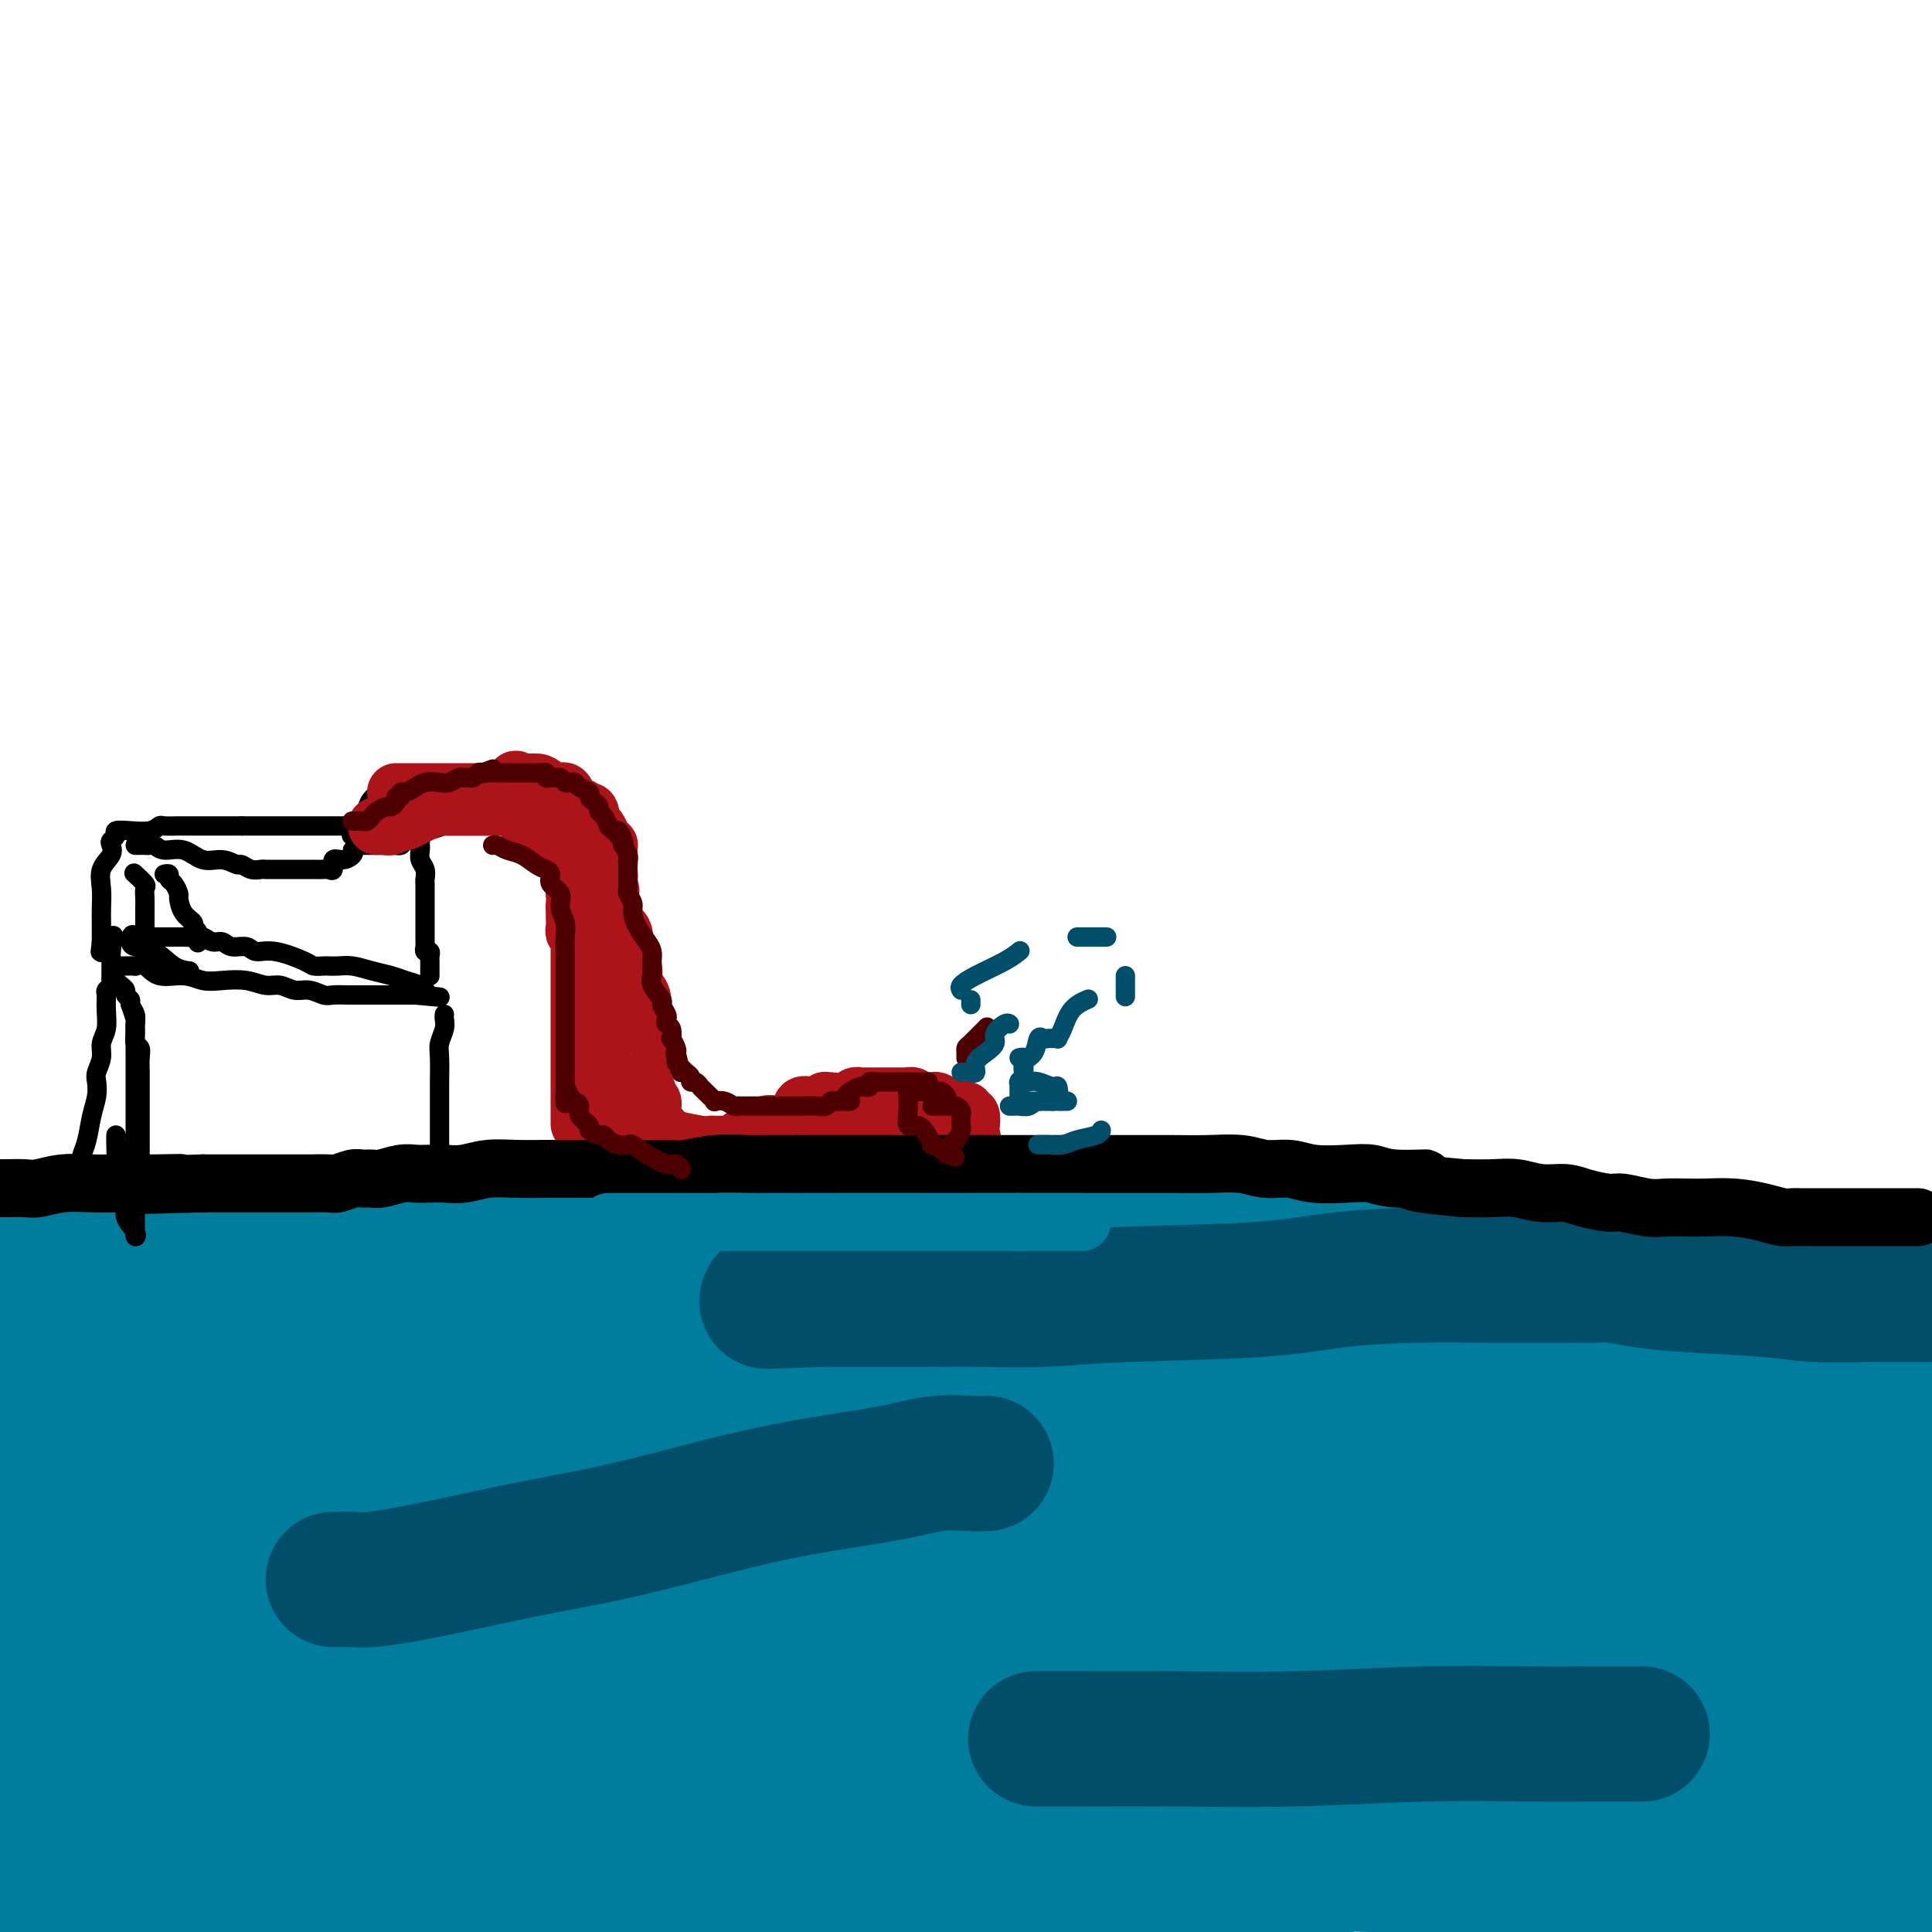 <svg viewBox='0 0 400 400' version='1.1' xmlns='http://www.w3.org/2000/svg' xmlns:xlink='http://www.w3.org/1999/xlink'><g fill='none' stroke='#007C9C' stroke-width='28' stroke-linecap='round' stroke-linejoin='round'><path d='M392,279c-0.675,0.104 -1.350,0.209 -2,0c-0.650,-0.209 -1.274,-0.731 -3,-1c-1.726,-0.269 -4.553,-0.286 -14,-2c-9.447,-1.714 -25.513,-5.125 -41,-8c-15.487,-2.875 -30.393,-5.215 -45,-7c-14.607,-1.785 -28.913,-3.014 -45,-4c-16.087,-0.986 -33.954,-1.728 -50,-2c-16.046,-0.272 -30.272,-0.073 -45,0c-14.728,0.073 -29.958,0.020 -44,0c-14.042,-0.020 -26.896,-0.005 -39,0c-12.104,0.005 -23.458,0.002 -37,0c-13.542,-0.002 -29.271,-0.001 -45,0'/><path d='M29,302c-6.650,-0.591 -13.300,-1.182 0,0c13.300,1.182 46.550,4.136 75,6c28.450,1.864 52.100,2.639 76,4c23.900,1.361 48.048,3.307 67,4c18.952,0.693 32.706,0.133 44,0c11.294,-0.133 20.128,0.160 28,0c7.872,-0.160 14.783,-0.775 21,-1c6.217,-0.225 11.738,-0.060 17,0c5.262,0.060 10.263,0.016 14,0c3.737,-0.016 6.211,-0.005 11,0c4.789,0.005 11.895,0.002 19,0'/><path d='M393,303c7.043,1.790 14.085,3.579 0,0c-14.085,-3.579 -49.299,-12.528 -80,-18c-30.701,-5.472 -56.889,-7.467 -87,-10c-30.111,-2.533 -64.145,-5.605 -98,-7c-33.855,-1.395 -67.530,-1.113 -93,-1c-25.470,0.113 -42.735,0.056 -60,0'/><path d='M19,279c-6.652,-1.058 -13.305,-2.116 0,0c13.305,2.116 46.567,7.404 80,12c33.433,4.596 67.036,8.498 98,12c30.964,3.502 59.287,6.603 80,9c20.713,2.397 33.814,4.091 39,5c5.186,0.909 2.456,1.035 1,1c-1.456,-0.035 -1.639,-0.230 -6,-1c-4.361,-0.770 -12.898,-2.115 -27,-5c-14.102,-2.885 -33.767,-7.308 -52,-10c-18.233,-2.692 -35.034,-3.651 -44,-4c-8.966,-0.349 -10.096,-0.088 -11,0c-0.904,0.088 -1.583,0.003 3,0c4.583,-0.003 14.426,0.076 37,0c22.574,-0.076 57.878,-0.307 91,0c33.122,0.307 64.061,1.154 95,2'/><path d='M337,303c4.925,-0.300 9.850,-0.600 0,0c-9.850,0.600 -34.473,2.101 -46,3c-11.527,0.899 -9.956,1.196 -10,2c-0.044,0.804 -1.701,2.114 0,3c1.701,0.886 6.760,1.349 13,2c6.240,0.651 13.662,1.492 19,3c5.338,1.508 8.592,3.685 9,7c0.408,3.315 -2.030,7.769 -6,14c-3.970,6.231 -9.472,14.239 -37,24c-27.528,9.761 -77.081,21.274 -107,25c-29.919,3.726 -40.205,-0.336 -46,-2c-5.795,-1.664 -7.098,-0.928 -7,-1c0.098,-0.072 1.598,-0.950 6,-2c4.402,-1.050 11.706,-2.271 30,-3c18.294,-0.729 47.579,-0.965 87,-2c39.421,-1.035 88.977,-2.867 133,-4c44.023,-1.133 82.511,-1.566 121,-2'/><path d='M398,355c5.672,0.997 11.344,1.994 0,0c-11.344,-1.994 -39.704,-6.980 -56,-10c-16.296,-3.020 -20.529,-4.074 -23,-5c-2.471,-0.926 -3.179,-1.724 -4,-2c-0.821,-0.276 -1.753,-0.030 -2,0c-0.247,0.030 0.192,-0.155 0,0c-0.192,0.155 -1.016,0.649 2,0c3.016,-0.649 9.870,-2.442 18,-3c8.130,-0.558 17.535,0.119 29,0c11.465,-0.119 24.990,-1.034 35,-2c10.010,-0.966 16.505,-1.983 23,-3'/><path d='M390,342c6.400,-0.506 12.800,-1.012 0,0c-12.800,1.012 -44.799,3.540 -66,5c-21.201,1.460 -31.604,1.850 -37,2c-5.396,0.150 -5.786,0.061 -7,0c-1.214,-0.061 -3.251,-0.093 -4,0c-0.749,0.093 -0.211,0.312 1,0c1.211,-0.312 3.094,-1.156 5,-2c1.906,-0.844 3.834,-1.686 5,-2c1.166,-0.314 1.569,-0.098 2,0c0.431,0.098 0.891,0.077 1,0c0.109,-0.077 -0.132,-0.210 -2,0c-1.868,0.210 -5.363,0.763 -6,1c-0.637,0.237 1.584,0.156 -11,1c-12.584,0.844 -39.973,2.612 -63,4c-23.027,1.388 -41.694,2.396 -63,4c-21.306,1.604 -45.253,3.805 -63,5c-17.747,1.195 -29.295,1.385 -37,2c-7.705,0.615 -11.566,1.656 -14,2c-2.434,0.344 -3.442,-0.009 -4,0c-0.558,0.009 -0.666,0.381 -1,1c-0.334,0.619 -0.894,1.484 -1,2c-0.106,0.516 0.241,0.683 2,1c1.759,0.317 4.930,0.784 9,0c4.070,-0.784 9.040,-2.819 13,-5c3.960,-2.181 6.912,-4.509 19,-7c12.088,-2.491 33.312,-5.144 50,-7c16.688,-1.856 28.839,-2.914 44,-4c15.161,-1.086 33.332,-2.198 47,-3c13.668,-0.802 22.834,-1.293 29,-2c6.166,-0.707 9.333,-1.631 11,-2c1.667,-0.369 1.833,-0.185 2,0'/><path d='M251,338c19.535,-1.637 1.872,-0.229 -8,0c-9.872,0.229 -11.952,-0.722 -20,-1c-8.048,-0.278 -22.062,0.118 -37,0c-14.938,-0.118 -30.798,-0.749 -58,0c-27.202,0.749 -65.745,2.879 -88,5c-22.255,2.121 -28.220,4.234 -32,5c-3.780,0.766 -5.375,0.187 -6,0c-0.625,-0.187 -0.282,0.019 -1,0c-0.718,-0.019 -2.498,-0.263 -1,0c1.498,0.263 6.276,1.034 12,0c5.724,-1.034 12.396,-3.875 21,-7c8.604,-3.125 19.140,-6.536 35,-10c15.860,-3.464 37.045,-6.981 59,-10c21.955,-3.019 44.681,-5.541 61,-7c16.319,-1.459 26.232,-1.855 31,-2c4.768,-0.145 4.392,-0.039 5,0c0.608,0.039 2.201,0.010 3,0c0.799,-0.010 0.803,-0.002 1,0c0.197,0.002 0.586,-0.000 0,0c-0.586,0.000 -2.147,0.004 -3,0c-0.853,-0.004 -0.997,-0.016 -3,0c-2.003,0.016 -5.866,0.061 -8,0c-2.134,-0.061 -2.539,-0.226 -3,0c-0.461,0.226 -0.977,0.845 -1,1c-0.023,0.155 0.447,-0.154 1,0c0.553,0.154 1.187,0.772 9,3c7.813,2.228 22.804,6.065 35,8c12.196,1.935 21.598,1.967 31,2'/><path d='M286,325c9.702,0.762 18.459,1.668 26,2c7.541,0.332 13.868,0.089 19,0c5.132,-0.089 9.071,-0.026 11,0c1.929,0.026 1.849,0.013 2,0c0.151,-0.013 0.532,-0.028 -1,0c-1.532,0.028 -4.977,0.097 -10,0c-5.023,-0.097 -11.626,-0.362 -22,-1c-10.374,-0.638 -24.521,-1.649 -41,-2c-16.479,-0.351 -35.289,-0.041 -55,0c-19.711,0.041 -40.323,-0.185 -56,0c-15.677,0.185 -26.420,0.781 -34,1c-7.580,0.219 -11.997,0.059 -15,0c-3.003,-0.059 -4.592,-0.019 -6,0c-1.408,0.019 -2.637,0.015 -4,0c-1.363,-0.015 -2.862,-0.043 -5,0c-2.138,0.043 -4.916,0.155 -7,0c-2.084,-0.155 -3.476,-0.577 -5,-1c-1.524,-0.423 -3.182,-0.845 -4,-1c-0.818,-0.155 -0.797,-0.042 -1,0c-0.203,0.042 -0.629,0.012 -1,0c-0.371,-0.012 -0.685,-0.006 -1,0'/><path d='M76,323c-41.324,-0.614 -11.632,-0.151 -1,0c10.632,0.151 2.206,-0.012 -2,0c-4.206,0.012 -4.190,0.199 -5,0c-0.810,-0.199 -2.446,-0.785 -9,-1c-6.554,-0.215 -18.025,-0.057 -26,0c-7.975,0.057 -12.455,0.015 -17,0c-4.545,-0.015 -9.156,-0.004 -13,0c-3.844,0.004 -6.922,0.002 -10,0'/><path d='M-1,317c-0.053,0.199 -0.105,0.398 0,0c0.105,-0.398 0.368,-1.394 1,-4c0.632,-2.606 1.632,-6.823 2,-10c0.368,-3.177 0.105,-5.314 0,-8c-0.105,-2.686 -0.051,-5.922 0,-8c0.051,-2.078 0.098,-2.999 0,-4c-0.098,-1.001 -0.343,-2.082 0,-2c0.343,0.082 1.273,1.329 2,2c0.727,0.671 1.251,0.768 2,1c0.749,0.232 1.723,0.600 3,1c1.277,0.400 2.858,0.832 6,1c3.142,0.168 7.844,0.073 13,0c5.156,-0.073 10.764,-0.125 14,0c3.236,0.125 4.100,0.426 9,0c4.900,-0.426 13.838,-1.578 22,-2c8.162,-0.422 15.549,-0.113 28,0c12.451,0.113 29.966,0.030 43,0c13.034,-0.030 21.586,-0.008 29,0c7.414,0.008 13.690,0.002 18,0c4.310,-0.002 6.655,-0.001 9,0'/><path d='M200,284c29.154,-0.310 9.540,-0.084 3,0c-6.540,0.084 -0.007,0.027 3,0c3.007,-0.027 2.488,-0.022 5,0c2.512,0.022 8.057,0.062 13,0c4.943,-0.062 9.286,-0.225 14,0c4.714,0.225 9.799,0.838 13,1c3.201,0.162 4.517,-0.129 5,0c0.483,0.129 0.133,0.676 0,1c-0.133,0.324 -0.048,0.425 0,1c0.048,0.575 0.059,1.625 0,2c-0.059,0.375 -0.187,0.075 1,1c1.187,0.925 3.691,3.077 7,6c3.309,2.923 7.423,6.619 16,10c8.577,3.381 21.617,6.449 35,11c13.383,4.551 27.109,10.586 42,15c14.891,4.414 30.945,7.207 47,10'/><path d='M398,378c0.273,-0.100 0.546,-0.200 0,0c-0.546,0.200 -1.913,0.700 -4,1c-2.087,0.300 -4.896,0.402 -8,1c-3.104,0.598 -6.502,1.694 -10,2c-3.498,0.306 -7.096,-0.177 -10,0c-2.904,0.177 -5.113,1.014 -7,2c-1.887,0.986 -3.451,2.121 -5,3c-1.549,0.879 -3.082,1.500 -4,2c-0.918,0.500 -1.221,0.877 -2,1c-0.779,0.123 -2.034,-0.008 -3,0c-0.966,0.008 -1.645,0.156 -2,0c-0.355,-0.156 -0.387,-0.616 -4,1c-3.613,1.616 -10.806,5.308 -18,9'/><path d='M391,399c-0.030,0.057 -0.061,0.114 0,0c0.061,-0.114 0.212,-0.397 0,-1c-0.212,-0.603 -0.788,-1.524 -1,-2c-0.212,-0.476 -0.061,-0.506 0,-1c0.061,-0.494 0.030,-1.453 0,-2c-0.030,-0.547 -0.060,-0.683 0,-1c0.060,-0.317 0.210,-0.816 0,-1c-0.210,-0.184 -0.780,-0.054 -1,0c-0.220,0.054 -0.089,0.031 -1,0c-0.911,-0.031 -2.862,-0.071 -4,0c-1.138,0.071 -1.462,0.254 -3,0c-1.538,-0.254 -4.288,-0.944 -8,-2c-3.712,-1.056 -8.384,-2.479 -13,-3c-4.616,-0.521 -9.175,-0.140 -14,0c-4.825,0.140 -9.914,0.038 -15,0c-5.086,-0.038 -10.167,-0.011 -16,0c-5.833,0.011 -12.416,0.005 -19,0'/><path d='M296,386c-14.178,0.046 -17.623,0.161 -23,-1c-5.377,-1.161 -12.688,-3.597 -18,-5c-5.312,-1.403 -8.627,-1.773 -13,-3c-4.373,-1.227 -9.805,-3.309 -14,-4c-4.195,-0.691 -7.152,0.011 -10,0c-2.848,-0.011 -5.586,-0.734 -7,-1c-1.414,-0.266 -1.506,-0.075 -2,0c-0.494,0.075 -1.392,0.033 -2,0c-0.608,-0.033 -0.927,-0.056 -1,0c-0.073,0.056 0.099,0.190 0,0c-0.099,-0.190 -0.469,-0.705 -1,-1c-0.531,-0.295 -1.224,-0.369 -5,-1c-3.776,-0.631 -10.636,-1.819 -16,-3c-5.364,-1.181 -9.232,-2.354 -14,-3c-4.768,-0.646 -10.437,-0.765 -15,-1c-4.563,-0.235 -8.022,-0.585 -12,-1c-3.978,-0.415 -8.476,-0.896 -13,-1c-4.524,-0.104 -9.075,0.168 -13,0c-3.925,-0.168 -7.223,-0.776 -11,-1c-3.777,-0.224 -8.032,-0.063 -11,0c-2.968,0.063 -4.649,0.029 -6,0c-1.351,-0.029 -2.371,-0.053 -3,0c-0.629,0.053 -0.868,0.181 -1,0c-0.132,-0.181 -0.157,-0.673 1,0c1.157,0.673 3.495,2.512 7,4c3.505,1.488 8.177,2.626 14,4c5.823,1.374 12.799,2.985 23,4c10.201,1.015 23.629,1.433 36,2c12.371,0.567 23.686,1.284 35,2'/><path d='M201,376c15.373,0.594 18.304,0.078 24,0c5.696,-0.078 14.157,0.280 21,0c6.843,-0.280 12.067,-1.200 17,-2c4.933,-0.800 9.574,-1.482 14,-2c4.426,-0.518 8.635,-0.873 12,-1c3.365,-0.127 5.886,-0.027 7,0c1.114,0.027 0.822,-0.020 1,0c0.178,0.020 0.825,0.106 1,0c0.175,-0.106 -0.123,-0.405 -1,0c-0.877,0.405 -2.334,1.513 -4,2c-1.666,0.487 -3.540,0.354 -7,2c-3.460,1.646 -8.505,5.070 -13,8c-4.495,2.930 -8.441,5.366 -13,8c-4.559,2.634 -9.731,5.467 -13,7c-3.269,1.533 -4.634,1.767 -6,2'/><path d='M193,395c-1.464,0.389 -2.929,0.778 0,0c2.929,-0.778 10.250,-2.724 17,-5c6.750,-2.276 12.928,-4.883 21,-7c8.072,-2.117 18.037,-3.745 26,-5c7.963,-1.255 13.924,-2.139 20,-3c6.076,-0.861 12.266,-1.701 16,-2c3.734,-0.299 5.012,-0.058 6,0c0.988,0.058 1.685,-0.068 2,0c0.315,0.068 0.247,0.332 0,1c-0.247,0.668 -0.674,1.742 -1,2c-0.326,0.258 -0.552,-0.300 -1,0c-0.448,0.300 -1.118,1.456 -2,2c-0.882,0.544 -1.976,0.474 -3,1c-1.024,0.526 -1.979,1.646 -3,2c-1.021,0.354 -2.108,-0.059 -5,1c-2.892,1.059 -7.590,3.590 -11,5c-3.410,1.410 -5.533,1.698 -8,2c-2.467,0.302 -5.277,0.617 -7,1c-1.723,0.383 -2.361,0.835 -3,1c-0.639,0.165 -1.281,0.044 -2,0c-0.719,-0.044 -1.514,-0.012 -2,0c-0.486,0.012 -0.663,0.003 -1,0c-0.337,-0.003 -0.832,-0.001 -1,0c-0.168,0.001 -0.007,0.000 0,0c0.007,-0.000 -0.141,-0.000 -1,0c-0.859,0.000 -2.430,0.000 -4,0'/><path d='M246,391c-5.466,0.796 -4.629,0.787 -8,1c-3.371,0.213 -10.948,0.647 -17,1c-6.052,0.353 -10.578,0.624 -15,1c-4.422,0.376 -8.741,0.856 -13,1c-4.259,0.144 -8.460,-0.047 -12,0c-3.540,0.047 -6.419,0.333 -10,0c-3.581,-0.333 -7.862,-1.285 -12,-2c-4.138,-0.715 -8.132,-1.194 -12,-2c-3.868,-0.806 -7.611,-1.939 -12,-3c-4.389,-1.061 -9.424,-2.049 -14,-3c-4.576,-0.951 -8.695,-1.866 -13,-3c-4.305,-1.134 -8.798,-2.486 -13,-4c-4.202,-1.514 -8.112,-3.190 -13,-4c-4.888,-0.810 -10.753,-0.753 -15,-1c-4.247,-0.247 -6.876,-0.799 -10,-1c-3.124,-0.201 -6.742,-0.051 -10,0c-3.258,0.051 -6.157,0.003 -9,0c-2.843,-0.003 -5.630,0.039 -8,0c-2.370,-0.039 -4.323,-0.160 -6,0c-1.677,0.160 -3.078,0.602 -4,1c-0.922,0.398 -1.364,0.751 -2,1c-0.636,0.249 -1.465,0.392 -2,1c-0.535,0.608 -0.776,1.679 -1,2c-0.224,0.321 -0.431,-0.110 -1,0c-0.569,0.110 -1.499,0.761 -2,1c-0.501,0.239 -0.572,0.068 -1,0c-0.428,-0.068 -1.214,-0.032 -2,0c-0.786,0.032 -1.571,0.060 -2,0c-0.429,-0.060 -0.500,-0.208 -1,0c-0.500,0.208 -1.429,0.774 -2,1c-0.571,0.226 -0.786,0.113 -1,0'/><path d='M3,379c-3.187,1.248 -0.655,0.870 0,1c0.655,0.130 -0.568,0.770 0,1c0.568,0.230 2.927,0.051 4,0c1.073,-0.051 0.861,0.025 3,1c2.139,0.975 6.630,2.850 10,4c3.370,1.150 5.619,1.576 7,2c1.381,0.424 1.895,0.846 3,1c1.105,0.154 2.803,0.040 4,0c1.197,-0.040 1.894,-0.008 3,0c1.106,0.008 2.621,-0.009 4,0c1.379,0.009 2.623,0.045 5,0c2.377,-0.045 5.886,-0.172 9,0c3.114,0.172 5.831,0.642 9,0c3.169,-0.642 6.790,-2.396 10,-3c3.210,-0.604 6.009,-0.057 9,0c2.991,0.057 6.174,-0.377 10,-1c3.826,-0.623 8.296,-1.435 11,-2c2.704,-0.565 3.642,-0.883 5,-1c1.358,-0.117 3.138,-0.031 4,0c0.862,0.031 0.808,0.008 1,0c0.192,-0.008 0.631,-0.002 1,0c0.369,0.002 0.667,0.001 1,0c0.333,-0.001 0.702,-0.000 1,0c0.298,0.000 0.525,0.000 1,0c0.475,-0.000 1.200,-0.000 2,0c0.800,0.000 1.677,0.000 2,0c0.323,-0.000 0.092,-0.000 0,0c-0.092,0.000 -0.046,0.000 0,0'/><path d='M122,382c8.387,-1.058 0.355,-0.205 -3,0c-3.355,0.205 -2.035,-0.240 -4,0c-1.965,0.240 -7.217,1.165 -11,2c-3.783,0.835 -6.096,1.582 -8,2c-1.904,0.418 -3.397,0.508 -5,1c-1.603,0.492 -3.315,1.386 -4,2c-0.685,0.614 -0.344,0.949 0,1c0.344,0.051 0.692,-0.183 1,0c0.308,0.183 0.575,0.781 1,1c0.425,0.219 1.009,0.059 2,0c0.991,-0.059 2.389,-0.016 3,0c0.611,0.016 0.436,0.004 1,0c0.564,-0.004 1.867,-0.001 3,0c1.133,0.001 2.096,0.000 3,0c0.904,-0.000 1.749,-0.000 3,0c1.251,0.000 2.909,0.000 4,0c1.091,-0.000 1.617,-0.001 3,0c1.383,0.001 3.625,0.003 6,0c2.375,-0.003 4.884,-0.011 7,0c2.116,0.011 3.839,0.041 5,0c1.161,-0.041 1.760,-0.155 2,0c0.240,0.155 0.120,0.577 0,1'/><path d='M131,392c6.890,0.461 2.116,0.112 0,0c-2.116,-0.112 -1.573,0.012 -3,0c-1.427,-0.012 -4.825,-0.161 -8,0c-3.175,0.161 -6.128,0.632 -9,1c-2.872,0.368 -5.665,0.634 -9,1c-3.335,0.366 -7.212,0.834 -12,1c-4.788,0.166 -10.486,0.030 -17,0c-6.514,-0.030 -13.845,0.044 -20,0c-6.155,-0.044 -11.134,-0.208 -15,0c-3.866,0.208 -6.618,0.788 -9,1c-2.382,0.212 -4.393,0.057 -5,0c-0.607,-0.057 0.191,-0.015 0,0c-0.191,0.015 -1.372,0.004 -2,0c-0.628,-0.004 -0.704,-0.001 -1,0c-0.296,0.001 -0.813,0.000 -1,0c-0.187,-0.000 -0.043,-0.000 0,0c0.043,0.000 -0.016,0.000 -1,0c-0.984,-0.000 -2.894,-0.000 -4,0c-1.106,0.000 -1.408,0.000 -2,0c-0.592,-0.000 -1.472,-0.001 -2,0c-0.528,0.001 -0.702,0.004 -1,0c-0.298,-0.004 -0.719,-0.017 -1,0c-0.281,0.017 -0.423,0.062 -1,0c-0.577,-0.062 -1.588,-0.233 -2,-1c-0.412,-0.767 -0.226,-2.130 -1,-3c-0.774,-0.870 -2.507,-1.249 -4,-2c-1.493,-0.751 -2.747,-1.876 -4,-3'/><path d='M-1,365c-0.122,0.082 -0.244,0.163 0,0c0.244,-0.163 0.853,-0.572 1,-1c0.147,-0.428 -0.168,-0.877 0,-1c0.168,-0.123 0.818,0.080 1,0c0.182,-0.080 -0.106,-0.442 0,-1c0.106,-0.558 0.606,-1.313 1,-2c0.394,-0.687 0.684,-1.305 1,-2c0.316,-0.695 0.659,-1.468 1,-2c0.341,-0.532 0.679,-0.823 1,-1c0.321,-0.177 0.625,-0.240 1,0c0.375,0.240 0.821,0.783 1,1c0.179,0.217 0.089,0.109 0,0'/></g>
<g fill='none' stroke='#004E6A' stroke-width='28' stroke-linecap='round' stroke-linejoin='round'><path d='M399,268c-0.285,-0.000 -0.569,-0.000 -1,0c-0.431,0.000 -1.008,0.001 -1,0c0.008,-0.001 0.603,-0.003 0,0c-0.603,0.003 -2.402,0.012 -4,0c-1.598,-0.012 -2.996,-0.044 -6,0c-3.004,0.044 -7.616,0.166 -11,0c-3.384,-0.166 -5.542,-0.619 -10,-1c-4.458,-0.381 -11.216,-0.691 -16,-1c-4.784,-0.309 -7.596,-0.619 -10,-1c-2.404,-0.381 -4.402,-0.834 -6,-1c-1.598,-0.166 -2.795,-0.044 -4,0c-1.205,0.044 -2.418,0.012 -3,0c-0.582,-0.012 -0.531,-0.004 -1,0c-0.469,0.004 -1.456,0.003 -3,0c-1.544,-0.003 -3.644,-0.008 -6,0c-2.356,0.008 -4.967,0.029 -9,0c-4.033,-0.029 -9.490,-0.109 -15,0c-5.510,0.109 -11.075,0.407 -16,1c-4.925,0.593 -9.210,1.479 -17,2c-7.790,0.521 -19.083,0.675 -27,1c-7.917,0.325 -12.457,0.819 -17,1c-4.543,0.181 -9.088,0.048 -13,0c-3.912,-0.048 -7.189,-0.013 -10,0c-2.811,0.013 -5.156,0.003 -7,0c-1.844,-0.003 -3.189,-0.001 -5,0c-1.811,0.001 -4.089,0.000 -6,0c-1.911,-0.000 -3.456,-0.000 -5,0'/><path d='M170,269c-19.951,0.774 -8.327,0.207 -5,0c3.327,-0.207 -1.643,-0.056 -4,0c-2.357,0.056 -2.102,0.016 -2,0c0.102,-0.016 0.051,-0.008 0,0'/><path d='M69,327c0.139,0.009 0.278,0.018 1,0c0.722,-0.018 2.027,-0.065 3,0c0.973,0.065 1.614,0.240 4,0c2.386,-0.240 6.519,-0.896 12,-2c5.481,-1.104 12.312,-2.655 19,-4c6.688,-1.345 13.234,-2.483 20,-4c6.766,-1.517 13.752,-3.412 20,-5c6.248,-1.588 11.759,-2.870 18,-4c6.241,-1.130 13.214,-2.107 18,-3c4.786,-0.893 7.386,-1.703 10,-2c2.614,-0.297 5.242,-0.080 7,0c1.758,0.080 2.645,0.023 3,0c0.355,-0.023 0.177,-0.011 0,0'/><path d='M340,359c-0.587,-0.001 -1.174,-0.001 -2,0c-0.826,0.001 -1.890,0.004 -3,0c-1.110,-0.004 -2.265,-0.015 -5,0c-2.735,0.015 -7.051,0.057 -13,0c-5.949,-0.057 -13.532,-0.211 -22,0c-8.468,0.211 -17.822,0.789 -27,1c-9.178,0.211 -18.182,0.057 -26,0c-7.818,-0.057 -14.451,-0.015 -19,0c-4.549,0.015 -7.014,0.004 -8,0c-0.986,-0.004 -0.493,-0.002 0,0'/></g>
<g fill='none' stroke='#000000' stroke-width='4' stroke-linecap='round' stroke-linejoin='round'><path d='M24,203c0.301,0.333 0.601,0.666 1,1c0.399,0.334 0.895,0.670 1,1c0.105,0.330 -0.182,0.655 0,1c0.182,0.345 0.834,0.711 1,1c0.166,0.289 -0.153,0.501 0,1c0.153,0.499 0.777,1.285 1,2c0.223,0.715 0.046,1.359 0,2c-0.046,0.641 0.040,1.278 0,2c-0.040,0.722 -0.207,1.530 0,2c0.207,0.470 0.788,0.602 1,1c0.212,0.398 0.057,1.062 0,2c-0.057,0.938 -0.015,2.149 0,3c0.015,0.851 0.004,1.342 0,2c-0.004,0.658 -0.001,1.485 0,2c0.001,0.515 0.000,0.720 0,1c-0.000,0.280 -0.000,0.636 0,1c0.000,0.364 0.000,0.735 0,1c-0.000,0.265 -0.000,0.422 0,1c0.000,0.578 0.000,1.577 0,2c-0.000,0.423 -0.000,0.271 0,1c0.000,0.729 0.000,2.339 0,3c-0.000,0.661 -0.000,0.373 0,1c0.000,0.627 0.000,2.169 0,3c-0.000,0.831 -0.000,0.952 0,1c0.000,0.048 0.000,0.024 0,0'/><path d='M29,241c-0.011,3.578 -0.039,1.525 0,1c0.039,-0.525 0.147,0.480 0,1c-0.147,0.520 -0.547,0.556 -1,0c-0.453,-0.556 -0.958,-1.704 -1,-2c-0.042,-0.296 0.381,0.261 0,0c-0.381,-0.261 -1.564,-1.339 -2,-2c-0.436,-0.661 -0.125,-0.903 0,-1c0.125,-0.097 0.062,-0.048 0,0'/><path d='M17,240c-0.091,-0.208 -0.182,-0.416 0,-1c0.182,-0.584 0.636,-1.545 1,-3c0.364,-1.455 0.637,-3.404 1,-5c0.363,-1.596 0.814,-2.839 1,-4c0.186,-1.161 0.106,-2.238 0,-3c-0.106,-0.762 -0.239,-1.207 0,-2c0.239,-0.793 0.849,-1.932 1,-3c0.151,-1.068 -0.157,-2.065 0,-3c0.157,-0.935 0.778,-1.809 1,-3c0.222,-1.191 0.045,-2.700 0,-4c-0.045,-1.300 0.040,-2.391 0,-3c-0.040,-0.609 -0.207,-0.737 0,-1c0.207,-0.263 0.788,-0.661 1,-1c0.212,-0.339 0.057,-0.619 0,-1c-0.057,-0.381 -0.015,-0.865 0,-1c0.015,-0.135 0.004,0.077 0,0c-0.004,-0.077 -0.001,-0.444 0,-1c0.001,-0.556 0.000,-1.302 0,-2c-0.000,-0.698 -0.000,-1.349 0,-2'/><path d='M23,197c0.929,-6.595 0.250,-1.583 0,0c-0.250,1.583 -0.071,-0.262 0,-1c0.071,-0.738 0.036,-0.369 0,0'/><path d='M27,208c0.423,1.214 0.845,2.427 1,3c0.155,0.573 0.041,0.505 0,1c-0.041,0.495 -0.011,1.553 0,3c0.011,1.447 0.003,3.283 0,6c-0.003,2.717 -0.001,6.316 0,9c0.001,2.684 0.000,4.454 0,7c-0.000,2.546 0.000,5.868 0,8c-0.000,2.132 -0.001,3.073 0,4c0.001,0.927 0.002,1.841 0,3c-0.002,1.159 -0.009,2.565 0,3c0.009,0.435 0.033,-0.099 0,0c-0.033,0.099 -0.121,0.831 0,1c0.121,0.169 0.453,-0.224 0,-1c-0.453,-0.776 -1.691,-1.934 -2,-3c-0.309,-1.066 0.309,-2.041 0,-3c-0.309,-0.959 -1.547,-1.903 -2,-3c-0.453,-1.097 -0.121,-2.345 0,-4c0.121,-1.655 0.033,-3.715 0,-5c-0.033,-1.285 -0.009,-1.796 0,-2c0.009,-0.204 0.005,-0.102 0,0'/><path d='M25,200c0.184,0.005 0.368,0.009 1,0c0.632,-0.009 1.712,-0.032 2,0c0.288,0.032 -0.216,0.117 0,0c0.216,-0.117 1.151,-0.438 2,0c0.849,0.438 1.612,1.633 3,2c1.388,0.367 3.400,-0.094 5,0c1.600,0.094 2.788,0.742 4,1c1.212,0.258 2.449,0.126 4,0c1.551,-0.126 3.415,-0.245 5,0c1.585,0.245 2.890,0.854 4,1c1.110,0.146 2.025,-0.171 3,0c0.975,0.171 2.009,0.830 3,1c0.991,0.170 1.939,-0.151 3,0c1.061,0.151 2.235,0.772 3,1c0.765,0.228 1.121,0.061 2,0c0.879,-0.061 2.282,-0.016 3,0c0.718,0.016 0.752,0.004 1,0c0.248,-0.004 0.710,-0.001 1,0c0.290,0.001 0.406,0.000 1,0c0.594,-0.000 1.665,-0.000 2,0c0.335,0.000 -0.065,0.000 0,0c0.065,-0.000 0.597,-0.000 1,0c0.403,0.000 0.677,0.000 1,0c0.323,-0.000 0.695,-0.000 1,0c0.305,0.000 0.544,0.000 1,0c0.456,-0.000 1.130,-0.000 2,0c0.870,0.000 1.935,0.000 3,0'/><path d='M86,206c9.604,0.915 3.114,0.204 1,0c-2.114,-0.204 0.147,0.100 1,0c0.853,-0.100 0.298,-0.604 0,-1c-0.298,-0.396 -0.337,-0.684 -1,-1c-0.663,-0.316 -1.949,-0.659 -3,-1c-1.051,-0.341 -1.868,-0.680 -3,-1c-1.132,-0.320 -2.578,-0.622 -4,-1c-1.422,-0.378 -2.819,-0.833 -4,-1c-1.181,-0.167 -2.147,-0.046 -3,0c-0.853,0.046 -1.592,0.019 -2,0c-0.408,-0.019 -0.483,-0.028 -1,0c-0.517,0.028 -1.474,0.095 -2,0c-0.526,-0.095 -0.620,-0.350 -2,-1c-1.380,-0.650 -4.046,-1.695 -6,-2c-1.954,-0.305 -3.195,0.129 -4,0c-0.805,-0.129 -1.174,-0.823 -2,-1c-0.826,-0.177 -2.108,0.163 -3,0c-0.892,-0.163 -1.395,-0.828 -2,-1c-0.605,-0.172 -1.312,0.150 -2,0c-0.688,-0.150 -1.357,-0.772 -2,-1c-0.643,-0.228 -1.258,-0.061 -2,0c-0.742,0.061 -1.609,0.016 -2,0c-0.391,-0.016 -0.306,-0.004 -1,0c-0.694,0.004 -2.165,0.001 -3,0c-0.835,-0.001 -1.032,-0.000 -1,0c0.032,0.000 0.295,0.000 0,0c-0.295,-0.000 -1.147,-0.000 -2,0'/><path d='M31,194c-6.681,-0.928 -2.382,-0.250 -1,0c1.382,0.250 -0.152,0.070 -1,0c-0.848,-0.070 -1.011,-0.029 -1,0c0.011,0.029 0.197,0.047 0,0c-0.197,-0.047 -0.776,-0.160 -1,0c-0.224,0.160 -0.091,0.593 0,1c0.091,0.407 0.140,0.789 1,1c0.860,0.211 2.529,0.253 4,1c1.471,0.747 2.742,2.201 4,3c1.258,0.799 2.502,0.943 3,1c0.498,0.057 0.249,0.029 0,0'/><path d='M92,210c-0.030,0.272 -0.061,0.544 0,1c0.061,0.456 0.212,1.095 0,2c-0.212,0.905 -0.789,2.077 -1,3c-0.211,0.923 -0.057,1.599 0,3c0.057,1.401 0.015,3.527 0,5c-0.015,1.473 -0.004,2.293 0,3c0.004,0.707 0.001,1.303 0,2c-0.001,0.697 -0.000,1.496 0,2c0.000,0.504 0.000,0.712 0,1c-0.000,0.288 -0.000,0.655 0,1c0.000,0.345 0.000,0.667 0,1c-0.000,0.333 -0.000,0.678 0,1c0.000,0.322 0.000,0.622 0,1c-0.000,0.378 -0.000,0.833 0,1c0.000,0.167 0.000,0.045 0,0c-0.000,-0.045 -0.000,-0.013 0,0c0.000,0.013 0.000,0.006 0,0'/><path d='M89,202c0.001,0.058 0.001,0.117 0,0c-0.001,-0.117 -0.004,-0.409 0,-1c0.004,-0.591 0.015,-1.482 0,-2c-0.015,-0.518 -0.057,-0.662 0,-1c0.057,-0.338 0.211,-0.869 0,-1c-0.211,-0.131 -0.789,0.138 -1,0c-0.211,-0.138 -0.057,-0.684 0,-1c0.057,-0.316 0.015,-0.403 0,-1c-0.015,-0.597 -0.004,-1.703 0,-2c0.004,-0.297 0.001,0.215 0,0c-0.001,-0.215 -0.000,-1.156 0,-2c0.000,-0.844 0.000,-1.589 0,-2c-0.000,-0.411 -0.000,-0.487 0,-1c0.000,-0.513 0.000,-1.461 0,-2c-0.000,-0.539 -0.000,-0.668 0,-1c0.000,-0.332 0.001,-0.865 0,-1c-0.001,-0.135 -0.004,0.130 0,0c0.004,-0.130 0.015,-0.654 0,-1c-0.015,-0.346 -0.057,-0.513 0,-1c0.057,-0.487 0.211,-1.293 0,-2c-0.211,-0.707 -0.789,-1.317 -1,-2c-0.211,-0.683 -0.057,-1.441 0,-2c0.057,-0.559 0.015,-0.920 0,-1c-0.015,-0.080 -0.004,0.120 0,0c0.004,-0.120 0.002,-0.560 0,-1'/><path d='M87,174c-0.311,-4.514 -0.087,-1.798 0,-1c0.087,0.798 0.038,-0.322 0,-1c-0.038,-0.678 -0.066,-0.914 0,-1c0.066,-0.086 0.226,-0.023 0,0c-0.226,0.023 -0.838,0.006 -1,0c-0.162,-0.006 0.126,-0.002 0,0c-0.126,0.002 -0.664,0.000 -1,0c-0.336,-0.000 -0.468,-0.000 -1,0c-0.532,0.000 -1.464,0.000 -2,0c-0.536,-0.000 -0.676,-0.000 -1,0c-0.324,0.000 -0.831,0.000 -1,0c-0.169,-0.000 -0.001,-0.000 -1,0c-0.999,0.000 -3.166,0.000 -5,0c-1.834,-0.000 -3.334,-0.000 -5,0c-1.666,0.000 -3.499,0.000 -5,0c-1.501,-0.000 -2.670,-0.000 -4,0c-1.330,0.000 -2.820,0.000 -4,0c-1.180,-0.000 -2.052,-0.000 -3,0c-0.948,0.000 -1.974,0.000 -3,0'/><path d='M50,171c-6.135,-0.000 -2.973,-0.000 -2,0c0.973,0.000 -0.244,0.000 -1,0c-0.756,-0.000 -1.053,-0.000 -1,0c0.053,0.000 0.456,0.000 0,0c-0.456,-0.000 -1.769,-0.000 -3,0c-1.231,0.000 -2.379,0.000 -3,0c-0.621,-0.000 -0.715,-0.001 -1,0c-0.285,0.001 -0.760,0.004 -1,0c-0.240,-0.004 -0.244,-0.015 -1,0c-0.756,0.015 -2.263,0.056 -3,0c-0.737,-0.056 -0.704,-0.208 -1,0c-0.296,0.208 -0.920,0.777 -2,1c-1.080,0.223 -2.616,0.101 -4,0c-1.384,-0.101 -2.618,-0.179 -3,0c-0.382,0.179 0.086,0.617 0,1c-0.086,0.383 -0.727,0.713 -1,1c-0.273,0.287 -0.178,0.531 0,1c0.178,0.469 0.440,1.164 0,2c-0.440,0.836 -1.582,1.814 -2,3c-0.418,1.186 -0.112,2.580 0,4c0.112,1.420 0.030,2.865 0,4c-0.030,1.135 -0.008,1.959 0,3c0.008,1.041 0.002,2.297 0,3c-0.002,0.703 -0.001,0.851 0,1'/><path d='M21,195c-0.464,3.724 -0.124,1.534 0,1c0.124,-0.534 0.033,0.587 0,1c-0.033,0.413 -0.010,0.118 0,0c0.010,-0.118 0.005,-0.059 0,0'/><path d='M28,175c0.334,0.003 0.668,0.005 1,0c0.332,-0.005 0.661,-0.018 1,0c0.339,0.018 0.687,0.065 1,0c0.313,-0.065 0.590,-0.243 1,0c0.410,0.243 0.954,0.906 2,1c1.046,0.094 2.594,-0.382 4,0c1.406,0.382 2.670,1.623 4,2c1.330,0.377 2.727,-0.109 4,0c1.273,0.109 2.422,0.814 3,1c0.578,0.186 0.587,-0.146 1,0c0.413,0.146 1.232,0.771 2,1c0.768,0.229 1.485,0.061 2,0c0.515,-0.061 0.828,-0.016 1,0c0.172,0.016 0.203,0.004 1,0c0.797,-0.004 2.359,-0.001 3,0c0.641,0.001 0.361,0.000 1,0c0.639,-0.000 2.198,-0.001 3,0c0.802,0.001 0.846,0.002 1,0c0.154,-0.002 0.418,-0.008 1,0c0.582,0.008 1.482,0.031 2,0c0.518,-0.031 0.654,-0.116 1,0c0.346,0.116 0.902,0.435 1,0c0.098,-0.435 -0.262,-1.622 0,-2c0.262,-0.378 1.148,0.052 2,0c0.852,-0.052 1.672,-0.586 2,-1c0.328,-0.414 0.164,-0.707 0,-1'/><path d='M73,176c1.338,-0.845 1.682,-0.959 2,-1c0.318,-0.041 0.609,-0.011 1,0c0.391,0.011 0.882,0.003 1,0c0.118,-0.003 -0.136,-0.001 0,0c0.136,0.001 0.663,-0.000 1,0c0.337,0.000 0.486,0.001 1,0c0.514,-0.001 1.394,-0.003 2,0c0.606,0.003 0.939,0.011 1,0c0.061,-0.011 -0.150,-0.041 0,0c0.150,0.041 0.660,0.155 1,0c0.340,-0.155 0.511,-0.577 0,-1c-0.511,-0.423 -1.704,-0.845 -3,-1c-1.296,-0.155 -2.695,-0.042 -4,0c-1.305,0.042 -2.516,0.012 -3,0c-0.484,-0.012 -0.242,-0.006 0,0'/><path d='M28,181c-0.226,-0.209 -0.453,-0.417 0,0c0.453,0.417 1.585,1.461 2,2c0.415,0.539 0.111,0.574 0,1c-0.111,0.426 -0.030,1.244 0,2c0.030,0.756 0.008,1.450 0,2c-0.008,0.550 -0.002,0.956 0,1c0.002,0.044 0.001,-0.273 0,0c-0.001,0.273 -0.000,1.134 0,2c0.000,0.866 0.000,1.735 0,2c-0.000,0.265 -0.000,-0.073 0,0c0.000,0.073 0.000,0.558 0,1c-0.000,0.442 -0.000,0.841 0,1c0.000,0.159 0.000,0.080 0,0'/><path d='M34,181c0.445,-0.098 0.889,-0.197 1,0c0.111,0.197 -0.112,0.689 0,1c0.112,0.311 0.560,0.440 1,1c0.440,0.560 0.873,1.551 1,2c0.127,0.449 -0.053,0.357 0,1c0.053,0.643 0.340,2.022 1,3c0.660,0.978 1.693,1.555 2,2c0.307,0.445 -0.114,0.758 0,1c0.114,0.242 0.761,0.411 1,1c0.239,0.589 0.068,1.597 0,2c-0.068,0.403 -0.034,0.202 0,0'/></g>
<g fill='none' stroke='#000000' stroke-width='12' stroke-linecap='round' stroke-linejoin='round'><path d='M80,168c0.279,0.001 0.559,0.001 1,0c0.441,-0.001 1.044,-0.004 1,0c-0.044,0.004 -0.734,0.015 0,0c0.734,-0.015 2.893,-0.057 4,0c1.107,0.057 1.161,0.211 2,0c0.839,-0.211 2.462,-0.789 3,-1c0.538,-0.211 -0.011,-0.057 0,0c0.011,0.057 0.581,0.015 1,0c0.419,-0.015 0.688,-0.004 1,0c0.312,0.004 0.668,0.001 1,0c0.332,-0.001 0.641,-0.000 1,0c0.359,0.000 0.767,0.000 1,0c0.233,-0.000 0.290,-0.000 1,0c0.710,0.000 2.074,0.000 3,0c0.926,-0.000 1.415,-0.000 2,0c0.585,0.000 1.267,0.000 2,0c0.733,-0.000 1.516,-0.000 2,0c0.484,0.000 0.669,0.000 1,0c0.331,-0.000 0.809,-0.000 1,0c0.191,0.000 0.096,0.000 0,0'/></g>
<g fill='none' stroke='#AD1419' stroke-width='12' stroke-linecap='round' stroke-linejoin='round'><path d='M78,171c0.324,0.009 0.648,0.018 1,0c0.352,-0.018 0.734,-0.064 1,0c0.266,0.064 0.418,0.238 1,0c0.582,-0.238 1.594,-0.887 2,-1c0.406,-0.113 0.206,0.309 1,0c0.794,-0.309 2.581,-1.351 4,-2c1.419,-0.649 2.470,-0.906 3,-1c0.530,-0.094 0.538,-0.025 1,0c0.462,0.025 1.378,0.007 2,0c0.622,-0.007 0.949,-0.002 1,0c0.051,0.002 -0.174,0.000 0,0c0.174,-0.000 0.747,-0.000 1,0c0.253,0.000 0.186,0.000 1,0c0.814,-0.000 2.510,-0.000 3,0c0.490,0.000 -0.224,0.000 0,0c0.224,-0.000 1.387,-0.000 2,0c0.613,0.000 0.675,0.000 1,0c0.325,-0.000 0.912,-0.000 1,0c0.088,0.000 -0.325,0.000 0,0c0.325,-0.000 1.386,-0.000 2,0c0.614,0.000 0.781,0.000 1,0c0.219,-0.000 0.491,-0.000 1,0c0.509,0.000 1.254,0.000 2,0'/><path d='M110,167c5.118,-0.443 1.913,0.450 1,1c-0.913,0.550 0.465,0.757 1,1c0.535,0.243 0.227,0.523 1,1c0.773,0.477 2.627,1.150 4,2c1.373,0.850 2.267,1.877 3,3c0.733,1.123 1.307,2.342 2,3c0.693,0.658 1.506,0.754 2,1c0.494,0.246 0.668,0.643 1,1c0.332,0.357 0.821,0.674 1,1c0.179,0.326 0.048,0.663 0,1c-0.048,0.337 -0.013,0.676 0,1c0.013,0.324 0.004,0.634 0,1c-0.004,0.366 -0.001,0.787 0,1c0.001,0.213 0.001,0.217 0,1c-0.001,0.783 -0.004,2.346 0,3c0.004,0.654 0.015,0.399 0,1c-0.015,0.601 -0.057,2.059 0,3c0.057,0.941 0.212,1.365 0,2c-0.212,0.635 -0.793,1.480 -1,2c-0.207,0.520 -0.041,0.716 0,1c0.041,0.284 -0.044,0.656 0,1c0.044,0.344 0.218,0.658 0,1c-0.218,0.342 -0.828,0.711 -1,1c-0.172,0.289 0.094,0.497 0,1c-0.094,0.503 -0.547,1.301 -1,2c-0.453,0.699 -0.905,1.301 -1,2c-0.095,0.699 0.167,1.496 0,2c-0.167,0.504 -0.762,0.715 -1,1c-0.238,0.285 -0.119,0.642 0,1'/><path d='M121,210c-0.774,4.583 -0.207,2.540 0,2c0.207,-0.540 0.056,0.423 0,1c-0.056,0.577 -0.015,0.768 0,1c0.015,0.232 0.004,0.504 0,1c-0.004,0.496 -0.001,1.216 0,2c0.001,0.784 0.001,1.632 0,2c-0.001,0.368 -0.001,0.257 0,1c0.001,0.743 0.004,2.342 0,3c-0.004,0.658 -0.015,0.377 0,1c0.015,0.623 0.057,2.152 0,3c-0.057,0.848 -0.212,1.015 0,1c0.212,-0.015 0.791,-0.211 1,0c0.209,0.211 0.046,0.830 0,1c-0.046,0.170 0.024,-0.110 0,0c-0.024,0.110 -0.142,0.610 0,1c0.142,0.390 0.544,0.672 1,1c0.456,0.328 0.967,0.704 1,1c0.033,0.296 -0.410,0.513 0,1c0.410,0.487 1.673,1.243 2,2c0.327,0.757 -0.282,1.513 0,2c0.282,0.487 1.455,0.705 2,1c0.545,0.295 0.462,0.666 1,1c0.538,0.334 1.699,0.629 2,1c0.301,0.371 -0.257,0.817 0,1c0.257,0.183 1.328,0.104 2,0c0.672,-0.104 0.943,-0.234 1,0c0.057,0.234 -0.100,0.832 0,1c0.100,0.168 0.457,-0.095 1,0c0.543,0.095 1.271,0.547 2,1'/><path d='M137,243c2.863,2.480 2.521,2.181 3,2c0.479,-0.181 1.778,-0.245 3,0c1.222,0.245 2.368,0.798 3,1c0.632,0.202 0.751,0.054 1,0c0.249,-0.054 0.629,-0.015 1,0c0.371,0.015 0.732,0.004 1,0c0.268,-0.004 0.444,-0.001 1,0c0.556,0.001 1.493,0.000 2,0c0.507,-0.000 0.583,0.000 1,0c0.417,-0.000 1.174,-0.001 2,0c0.826,0.001 1.722,0.003 2,0c0.278,-0.003 -0.063,-0.011 0,0c0.063,0.011 0.530,0.042 1,0c0.470,-0.042 0.941,-0.158 2,0c1.059,0.158 2.704,0.590 4,0c1.296,-0.590 2.241,-2.200 3,-3c0.759,-0.800 1.331,-0.789 2,-1c0.669,-0.211 1.436,-0.645 2,-1c0.564,-0.355 0.926,-0.630 1,-1c0.074,-0.370 -0.139,-0.835 0,-1c0.139,-0.165 0.629,-0.030 1,0c0.371,0.030 0.624,-0.044 1,0c0.376,0.044 0.874,0.208 1,0c0.126,-0.208 -0.121,-0.788 0,-1c0.121,-0.212 0.609,-0.057 1,0c0.391,0.057 0.683,0.016 1,0c0.317,-0.016 0.658,-0.008 1,0'/><path d='M178,238c2.410,-1.177 1.436,-0.119 1,0c-0.436,0.119 -0.335,-0.700 0,-1c0.335,-0.300 0.904,-0.082 1,0c0.096,0.082 -0.282,0.026 0,0c0.282,-0.026 1.223,-0.022 2,0c0.777,0.022 1.388,0.062 2,0c0.612,-0.062 1.225,-0.227 2,0c0.775,0.227 1.713,0.845 2,1c0.287,0.155 -0.078,-0.152 0,0c0.078,0.152 0.598,0.762 1,1c0.402,0.238 0.685,0.102 1,0c0.315,-0.102 0.663,-0.172 1,0c0.337,0.172 0.664,0.586 1,1c0.336,0.414 0.682,0.828 1,1c0.318,0.172 0.607,0.102 1,0c0.393,-0.102 0.890,-0.237 1,0c0.110,0.237 -0.166,0.847 0,1c0.166,0.153 0.776,-0.151 1,0c0.224,0.151 0.064,0.757 0,1c-0.064,0.243 -0.032,0.121 0,0'/><path d='M82,164c0.331,0.000 0.662,0.000 1,0c0.338,0.000 0.682,0.000 1,0c0.318,-0.000 0.610,0.000 1,0c0.390,0.000 0.878,0.000 1,0c0.122,0.000 -0.122,0.000 0,0c0.122,0.000 0.610,-0.000 1,0c0.390,0.000 0.682,0.000 1,0c0.318,0.000 0.663,0.000 1,0c0.337,0.000 0.667,0.000 1,0c0.333,0.000 0.668,0.000 1,0c0.332,0.000 0.661,0.000 1,0c0.339,0.000 0.689,0.000 1,0c0.311,0.000 0.585,0.000 1,0c0.415,0.000 0.972,0.000 1,0c0.028,0.000 -0.473,0.000 0,0c0.473,0.000 1.918,-0.000 3,0c1.082,0.000 1.800,0.000 2,0c0.200,0.000 -0.118,-0.000 0,0c0.118,0.000 0.671,0.000 1,0c0.329,0.000 0.435,-0.000 1,0c0.565,0.000 1.590,0.000 2,0c0.410,-0.000 0.205,0.000 0,0'/><path d='M104,164c3.601,-0.000 1.602,-0.000 1,0c-0.602,0.000 0.193,0.000 1,0c0.807,-0.000 1.627,-0.000 2,0c0.373,0.000 0.299,0.000 1,0c0.701,-0.000 2.177,-0.000 3,0c0.823,0.000 0.994,0.001 1,0c0.006,-0.001 -0.153,-0.002 0,0c0.153,0.002 0.618,0.007 1,0c0.382,-0.007 0.680,-0.026 1,0c0.320,0.026 0.663,0.097 1,0c0.337,-0.097 0.667,-0.363 1,0c0.333,0.363 0.668,1.354 1,2c0.332,0.646 0.662,0.947 1,1c0.338,0.053 0.683,-0.140 1,0c0.317,0.140 0.606,0.614 1,1c0.394,0.386 0.893,0.684 1,1c0.107,0.316 -0.178,0.649 0,1c0.178,0.351 0.818,0.720 1,1c0.182,0.280 -0.096,0.471 0,1c0.096,0.529 0.565,1.398 1,2c0.435,0.602 0.834,0.938 1,1c0.166,0.062 0.097,-0.151 0,0c-0.097,0.151 -0.222,0.667 0,1c0.222,0.333 0.792,0.484 1,1c0.208,0.516 0.056,1.398 0,2c-0.056,0.602 -0.015,0.924 0,1c0.015,0.076 0.004,-0.095 0,0c-0.004,0.095 -0.001,0.456 0,1c0.001,0.544 0.001,1.272 0,2'/><path d='M126,183c0.773,2.454 0.207,1.088 0,1c-0.207,-0.088 -0.055,1.103 0,2c0.055,0.897 0.012,1.501 0,2c-0.012,0.499 0.007,0.892 0,1c-0.007,0.108 -0.039,-0.069 0,0c0.039,0.069 0.150,0.385 0,1c-0.150,0.615 -0.562,1.528 -1,2c-0.438,0.472 -0.902,0.503 -1,1c-0.098,0.497 0.171,1.460 0,2c-0.171,0.540 -0.782,0.655 -1,1c-0.218,0.345 -0.044,0.918 0,1c0.044,0.082 -0.041,-0.328 0,0c0.041,0.328 0.207,1.394 0,2c-0.207,0.606 -0.788,0.751 -1,1c-0.212,0.249 -0.057,0.600 0,1c0.057,0.400 0.015,0.848 0,1c-0.015,0.152 -0.004,0.009 0,0c0.004,-0.009 0.001,0.116 0,1c-0.001,0.884 -0.001,2.527 0,3c0.001,0.473 0.004,-0.223 0,0c-0.004,0.223 -0.015,1.365 0,2c0.015,0.635 0.057,0.761 0,1c-0.057,0.239 -0.211,0.589 0,1c0.211,0.411 0.789,0.884 1,1c0.211,0.116 0.057,-0.123 0,0c-0.057,0.123 -0.015,0.610 0,1c0.015,0.390 0.004,0.683 0,1c-0.004,0.317 -0.002,0.659 0,1'/><path d='M123,214c-0.447,5.357 -0.063,3.251 0,3c0.063,-0.251 -0.193,1.355 0,2c0.193,0.645 0.835,0.331 1,1c0.165,0.669 -0.148,2.322 0,3c0.148,0.678 0.758,0.382 1,1c0.242,0.618 0.117,2.151 0,3c-0.117,0.849 -0.227,1.015 0,1c0.227,-0.015 0.792,-0.211 1,0c0.208,0.211 0.059,0.830 0,1c-0.059,0.170 -0.027,-0.108 0,0c0.027,0.108 0.049,0.602 0,1c-0.049,0.398 -0.168,0.698 0,1c0.168,0.302 0.623,0.604 1,1c0.377,0.396 0.677,0.884 1,1c0.323,0.116 0.668,-0.142 1,0c0.332,0.142 0.652,0.682 1,1c0.348,0.318 0.723,0.414 1,1c0.277,0.586 0.454,1.664 1,2c0.546,0.336 1.459,-0.069 2,0c0.541,0.069 0.710,0.611 1,1c0.290,0.389 0.700,0.626 1,1c0.300,0.374 0.490,0.885 1,1c0.510,0.115 1.341,-0.166 2,0c0.659,0.166 1.147,0.780 2,1c0.853,0.220 2.071,0.045 3,0c0.929,-0.045 1.569,0.039 2,0c0.431,-0.039 0.655,-0.203 1,0c0.345,0.203 0.813,0.772 1,1c0.187,0.228 0.094,0.114 0,0'/><path d='M148,242c3.522,1.392 2.327,0.373 2,0c-0.327,-0.373 0.213,-0.099 1,0c0.787,0.099 1.821,0.023 2,0c0.179,-0.023 -0.496,0.008 0,0c0.496,-0.008 2.163,-0.055 3,0c0.837,0.055 0.843,0.211 1,0c0.157,-0.211 0.466,-0.789 1,-1c0.534,-0.211 1.294,-0.057 2,0c0.706,0.057 1.357,0.015 2,0c0.643,-0.015 1.276,-0.004 2,0c0.724,0.004 1.538,0.001 2,0c0.462,-0.001 0.572,-0.001 1,0c0.428,0.001 1.174,0.001 2,0c0.826,-0.001 1.731,-0.004 2,0c0.269,0.004 -0.097,0.015 0,0c0.097,-0.015 0.656,-0.057 1,0c0.344,0.057 0.473,0.211 1,0c0.527,-0.211 1.450,-0.789 2,-1c0.550,-0.211 0.725,-0.057 1,0c0.275,0.057 0.651,0.015 1,0c0.349,-0.015 0.671,-0.004 1,0c0.329,0.004 0.665,0.001 1,0c0.335,-0.001 0.668,-0.000 1,0c0.332,0.000 0.663,0.000 1,0c0.337,-0.000 0.680,-0.000 1,0c0.320,0.000 0.619,0.000 1,0c0.381,-0.000 0.845,-0.000 1,0c0.155,0.000 0.000,0.000 0,0c-0.000,-0.000 0.154,-0.000 1,0c0.846,0.000 2.385,0.000 3,0c0.615,-0.000 0.308,-0.000 0,0'/><path d='M188,240c6.759,-0.370 3.658,-0.295 3,0c-0.658,0.295 1.129,0.811 2,1c0.871,0.189 0.826,0.051 1,0c0.174,-0.051 0.566,-0.013 1,0c0.434,0.013 0.908,0.003 1,0c0.092,-0.003 -0.199,0.000 0,0c0.199,-0.000 0.889,-0.005 1,0c0.111,0.005 -0.355,0.019 0,0c0.355,-0.019 1.531,-0.069 2,0c0.469,0.069 0.231,0.259 0,0c-0.231,-0.259 -0.454,-0.967 0,-2c0.454,-1.033 1.587,-2.390 2,-3c0.413,-0.610 0.107,-0.474 0,-1c-0.107,-0.526 -0.014,-1.714 0,-2c0.014,-0.286 -0.052,0.329 0,0c0.052,-0.329 0.220,-1.604 0,-2c-0.220,-0.396 -0.828,0.086 -1,0c-0.172,-0.086 0.094,-0.739 0,-1c-0.094,-0.261 -0.547,-0.131 -1,0'/><path d='M199,230c-0.771,-1.150 -1.698,-1.026 -2,-1c-0.302,0.026 0.021,-0.045 0,0c-0.021,0.045 -0.387,0.208 -1,0c-0.613,-0.208 -1.474,-0.787 -2,-1c-0.526,-0.213 -0.718,-0.061 -1,0c-0.282,0.061 -0.654,0.030 -1,0c-0.346,-0.030 -0.666,-0.061 -1,0c-0.334,0.061 -0.681,0.212 -1,0c-0.319,-0.212 -0.610,-0.789 -1,-1c-0.390,-0.211 -0.878,-0.057 -1,0c-0.122,0.057 0.123,0.015 0,0c-0.123,-0.015 -0.613,-0.004 -1,0c-0.387,0.004 -0.672,0.001 -1,0c-0.328,-0.001 -0.700,-0.000 -1,0c-0.300,0.000 -0.528,-0.000 -1,0c-0.472,0.000 -1.187,0.000 -2,0c-0.813,-0.000 -1.723,-0.001 -2,0c-0.277,0.001 0.079,0.004 0,0c-0.079,-0.004 -0.593,-0.015 -1,0c-0.407,0.015 -0.707,0.057 -1,0c-0.293,-0.057 -0.580,-0.211 -1,0c-0.420,0.211 -0.975,0.788 -2,1c-1.025,0.212 -2.522,0.061 -3,0c-0.478,-0.061 0.061,-0.030 0,0c-0.061,0.030 -0.724,0.061 -1,0c-0.276,-0.061 -0.167,-0.212 0,0c0.167,0.212 0.391,0.788 0,1c-0.391,0.212 -1.397,0.061 -2,0c-0.603,-0.061 -0.801,-0.030 -1,0'/><path d='M168,229c-3.099,0.339 -1.346,0.186 -1,0c0.346,-0.186 -0.716,-0.404 -1,0c-0.284,0.404 0.209,1.429 0,2c-0.209,0.571 -1.120,0.686 -2,1c-0.880,0.314 -1.728,0.826 -2,1c-0.272,0.174 0.033,0.008 0,0c-0.033,-0.008 -0.404,0.141 -1,0c-0.596,-0.141 -1.416,-0.574 -3,0c-1.584,0.574 -3.930,2.154 -5,3c-1.070,0.846 -0.864,0.959 -1,1c-0.136,0.041 -0.614,0.011 -1,0c-0.386,-0.011 -0.680,-0.002 -1,0c-0.320,0.002 -0.665,-0.003 -1,0c-0.335,0.003 -0.659,0.015 -1,0c-0.341,-0.015 -0.701,-0.056 -1,0c-0.299,0.056 -0.539,0.208 -2,0c-1.461,-0.208 -4.142,-0.777 -5,-1c-0.858,-0.223 0.107,-0.101 0,0c-0.107,0.101 -1.286,0.183 -2,0c-0.714,-0.183 -0.962,-0.629 -1,-1c-0.038,-0.371 0.134,-0.666 0,-1c-0.134,-0.334 -0.575,-0.705 -1,-1c-0.425,-0.295 -0.836,-0.513 -1,-1c-0.164,-0.487 -0.082,-1.244 0,-2'/><path d='M135,230c-0.327,-0.951 -0.144,-0.827 0,-1c0.144,-0.173 0.249,-0.642 0,-1c-0.249,-0.358 -0.851,-0.603 -1,-1c-0.149,-0.397 0.156,-0.946 0,-1c-0.156,-0.054 -0.774,0.385 -1,0c-0.226,-0.385 -0.061,-1.595 0,-2c0.061,-0.405 0.016,-0.007 0,0c-0.016,0.007 -0.004,-0.378 0,-1c0.004,-0.622 0.001,-1.480 0,-2c-0.001,-0.520 -0.000,-0.703 0,-1c0.000,-0.297 0.000,-0.710 0,-1c-0.000,-0.290 -0.000,-0.458 0,-1c0.000,-0.542 0.000,-1.459 0,-2c-0.000,-0.541 -0.000,-0.706 0,-1c0.000,-0.294 0.001,-0.715 0,-1c-0.001,-0.285 -0.003,-0.432 0,-1c0.003,-0.568 0.011,-1.555 0,-2c-0.011,-0.445 -0.039,-0.348 0,-1c0.039,-0.652 0.147,-2.052 0,-3c-0.147,-0.948 -0.548,-1.442 -1,-2c-0.452,-0.558 -0.956,-1.179 -1,-2c-0.044,-0.821 0.373,-1.844 0,-3c-0.373,-1.156 -1.535,-2.447 -2,-3c-0.465,-0.553 -0.234,-0.367 0,-1c0.234,-0.633 0.469,-2.085 0,-3c-0.469,-0.915 -1.642,-1.292 -2,-2c-0.358,-0.708 0.100,-1.748 0,-2c-0.100,-0.252 -0.759,0.283 -1,0c-0.241,-0.283 -0.065,-1.384 0,-2c0.065,-0.616 0.019,-0.747 0,-1c-0.019,-0.253 -0.009,-0.626 0,-1'/><path d='M126,185c-1.083,-3.578 -0.290,-1.522 0,-1c0.290,0.522 0.078,-0.490 0,-1c-0.078,-0.510 -0.021,-0.518 0,-1c0.021,-0.482 0.006,-1.438 0,-2c-0.006,-0.562 -0.002,-0.729 0,-1c0.002,-0.271 0.001,-0.647 0,-1c-0.001,-0.353 -0.003,-0.685 0,-1c0.003,-0.315 0.012,-0.613 0,-1c-0.012,-0.387 -0.044,-0.863 0,-1c0.044,-0.137 0.165,0.067 0,0c-0.165,-0.067 -0.616,-0.404 -1,-1c-0.384,-0.596 -0.702,-1.452 -1,-2c-0.298,-0.548 -0.576,-0.788 -1,-1c-0.424,-0.212 -0.992,-0.397 -1,-1c-0.008,-0.603 0.545,-1.626 0,-2c-0.545,-0.374 -2.187,-0.100 -4,-1c-1.813,-0.900 -3.796,-2.973 -5,-4c-1.204,-1.027 -1.629,-1.007 -2,-1c-0.371,0.007 -0.688,0.002 -1,0c-0.312,-0.002 -0.620,-0.001 -1,0c-0.380,0.001 -0.833,0.000 -1,0c-0.167,-0.000 -0.048,-0.000 0,0c0.048,0.000 0.024,0.000 0,0'/><path d='M108,162c-2.474,-1.413 -0.659,0.055 0,1c0.659,0.945 0.162,1.366 0,2c-0.162,0.634 0.011,1.480 0,2c-0.011,0.520 -0.207,0.714 0,1c0.207,0.286 0.816,0.665 1,1c0.184,0.335 -0.056,0.625 0,1c0.056,0.375 0.406,0.835 1,1c0.594,0.165 1.430,0.034 2,0c0.570,-0.034 0.875,0.028 1,0c0.125,-0.028 0.070,-0.148 0,0c-0.070,0.148 -0.155,0.564 0,1c0.155,0.436 0.548,0.894 1,1c0.452,0.106 0.961,-0.139 1,0c0.039,0.139 -0.392,0.664 0,1c0.392,0.336 1.608,0.485 2,1c0.392,0.515 -0.038,1.396 0,2c0.038,0.604 0.546,0.932 1,1c0.454,0.068 0.854,-0.122 1,0c0.146,0.122 0.039,0.558 0,1c-0.039,0.442 -0.011,0.892 0,1c0.011,0.108 0.003,-0.125 0,0c-0.003,0.125 -0.001,0.607 0,1c0.001,0.393 0.000,0.696 0,1c-0.000,0.304 -0.000,0.607 0,1c0.000,0.393 0.000,0.875 0,1c-0.000,0.125 -0.000,-0.107 0,0c0.000,0.107 0.000,0.554 0,1'/><path d='M119,185c0.309,1.876 0.083,1.567 0,2c-0.083,0.433 -0.023,1.609 0,2c0.023,0.391 0.010,-0.001 0,0c-0.010,0.001 -0.017,0.396 0,1c0.017,0.604 0.057,1.418 0,2c-0.057,0.582 -0.211,0.933 0,1c0.211,0.067 0.789,-0.151 1,0c0.211,0.151 0.057,0.669 0,1c-0.057,0.331 -0.015,0.473 0,1c0.015,0.527 0.004,1.437 0,2c-0.004,0.563 -0.001,0.779 0,1c0.001,0.221 0.000,0.448 0,2c-0.000,1.552 -0.000,4.428 0,6c0.000,1.572 0.000,1.841 0,3c-0.000,1.159 -0.000,3.208 0,5c0.000,1.792 0.000,3.326 0,5c-0.000,1.674 -0.000,3.489 0,6c0.000,2.511 0.000,5.717 0,7c-0.000,1.283 -0.000,0.641 0,0'/></g>
<g fill='none' stroke='#000000' stroke-width='12' stroke-linecap='round' stroke-linejoin='round'><path d='M397,252c0.097,0.000 0.195,0.000 0,0c-0.195,-0.000 -0.682,-0.000 -1,0c-0.318,0.000 -0.466,0.000 -1,0c-0.534,-0.000 -1.455,-0.000 -2,0c-0.545,0.000 -0.714,0.000 -1,0c-0.286,-0.000 -0.688,-0.000 -1,0c-0.312,0.000 -0.533,0.000 -1,0c-0.467,-0.000 -1.178,-0.000 -2,0c-0.822,0.000 -1.753,0.000 -3,0c-1.247,-0.000 -2.810,-0.000 -4,0c-1.190,0.000 -2.008,0.001 -3,0c-0.992,-0.001 -2.157,-0.003 -3,0c-0.843,0.003 -1.364,0.011 -2,0c-0.636,-0.011 -1.387,-0.041 -2,0c-0.613,0.041 -1.086,0.155 -2,0c-0.914,-0.155 -2.267,-0.578 -4,-1c-1.733,-0.422 -3.844,-0.844 -6,-1c-2.156,-0.156 -4.356,-0.046 -6,0c-1.644,0.046 -2.731,0.027 -4,0c-1.269,-0.027 -2.720,-0.062 -4,0c-1.280,0.062 -2.389,0.223 -4,0c-1.611,-0.223 -3.725,-0.829 -5,-1c-1.275,-0.171 -1.712,0.094 -3,0c-1.288,-0.094 -3.427,-0.547 -5,-1c-1.573,-0.453 -2.579,-0.906 -4,-1c-1.421,-0.094 -3.257,0.171 -5,0c-1.743,-0.171 -3.392,-0.777 -5,-1c-1.608,-0.223 -3.174,-0.064 -5,0c-1.826,0.064 -3.913,0.032 -6,0'/><path d='M303,246c-16.056,-1.397 -9.197,-1.890 -8,-2c1.197,-0.110 -3.270,0.163 -6,0c-2.730,-0.163 -3.724,-0.761 -5,-1c-1.276,-0.239 -2.835,-0.120 -5,0c-2.165,0.120 -4.937,0.243 -7,0c-2.063,-0.243 -3.418,-0.850 -5,-1c-1.582,-0.150 -3.392,0.156 -5,0c-1.608,-0.156 -3.014,-0.774 -5,-1c-1.986,-0.226 -4.553,-0.061 -7,0c-2.447,0.061 -4.773,0.016 -7,0c-2.227,-0.016 -4.356,-0.004 -6,0c-1.644,0.004 -2.804,0.001 -4,0c-1.196,-0.001 -2.430,-0.000 -4,0c-1.570,0.000 -3.478,0.000 -5,0c-1.522,-0.000 -2.659,-0.000 -4,0c-1.341,0.000 -2.887,0.000 -4,0c-1.113,-0.000 -1.794,-0.000 -3,0c-1.206,0.000 -2.937,0.000 -4,0c-1.063,-0.000 -1.458,-0.000 -2,0c-0.542,0.000 -1.232,0.000 -2,0c-0.768,-0.000 -1.613,-0.000 -2,0c-0.387,0.000 -0.317,0.000 -1,0c-0.683,-0.000 -2.121,-0.000 -3,0c-0.879,0.000 -1.201,0.000 -2,0c-0.799,-0.000 -2.074,-0.000 -4,0c-1.926,0.000 -4.501,0.000 -7,0c-2.499,-0.000 -4.921,-0.000 -7,0c-2.079,0.000 -3.815,0.000 -6,0c-2.185,-0.000 -4.819,-0.000 -6,0c-1.181,0.000 -0.909,0.000 -1,0c-0.091,-0.000 -0.546,-0.000 -1,0'/><path d='M165,241c-14.663,-0.000 -5.319,-0.001 -2,0c3.319,0.001 0.614,0.004 -1,0c-1.614,-0.004 -2.136,-0.015 -3,0c-0.864,0.015 -2.069,0.057 -4,0c-1.931,-0.057 -4.590,-0.211 -7,0c-2.410,0.211 -4.573,0.789 -6,1c-1.427,0.211 -2.119,0.057 -3,0c-0.881,-0.057 -1.952,-0.015 -3,0c-1.048,0.015 -2.071,0.004 -3,0c-0.929,-0.004 -1.762,-0.001 -3,0c-1.238,0.001 -2.882,0.001 -4,0c-1.118,-0.001 -1.712,-0.001 -3,0c-1.288,0.001 -3.271,0.004 -5,0c-1.729,-0.004 -3.204,-0.015 -5,0c-1.796,0.015 -3.912,0.057 -6,0c-2.088,-0.057 -4.148,-0.211 -6,0c-1.852,0.211 -3.495,0.788 -5,1c-1.505,0.212 -2.872,0.061 -4,0c-1.128,-0.061 -2.017,-0.030 -3,0c-0.983,0.030 -2.059,0.061 -3,0c-0.941,-0.061 -1.745,-0.214 -3,0c-1.255,0.214 -2.959,0.793 -4,1c-1.041,0.207 -1.418,0.041 -2,0c-0.582,-0.041 -1.369,0.041 -2,0c-0.631,-0.041 -1.105,-0.207 -2,0c-0.895,0.207 -2.211,0.788 -3,1c-0.789,0.212 -1.051,0.057 -2,0c-0.949,-0.057 -2.584,-0.015 -4,0c-1.416,0.015 -2.612,0.004 -5,0c-2.388,-0.004 -5.968,-0.001 -9,0c-3.032,0.001 -5.516,0.001 -8,0'/><path d='M42,245c-20.258,0.618 -9.404,0.165 -6,0c3.404,-0.165 -0.642,-0.040 -4,0c-3.358,0.040 -6.028,-0.003 -8,0c-1.972,0.003 -3.245,0.053 -5,0c-1.755,-0.053 -3.992,-0.210 -6,0c-2.008,0.210 -3.786,0.788 -5,1c-1.214,0.212 -1.865,0.057 -3,0c-1.135,-0.057 -2.753,-0.016 -4,0c-1.247,0.016 -2.124,0.008 -3,0'/></g>
<g fill='none' stroke='#007C9C' stroke-width='12' stroke-linecap='round' stroke-linejoin='round'><path d='M126,253c0.224,0.000 0.449,0.000 1,0c0.551,0.000 1.430,0.000 2,0c0.570,0.000 0.833,0.000 1,0c0.167,-0.000 0.239,0.000 1,0c0.761,0.000 2.213,0.000 3,0c0.787,-0.000 0.911,-0.000 2,0c1.089,0.000 3.142,0.000 4,0c0.858,0.000 0.519,-0.000 1,0c0.481,0.000 1.782,0.000 3,0c1.218,-0.000 2.352,0.000 3,0c0.648,-0.000 0.811,0.000 2,0c1.189,0.000 3.405,0.000 5,0c1.595,0.000 2.568,0.000 3,0c0.432,0.000 0.323,-0.000 1,0c0.677,0.000 2.140,0.000 3,0c0.860,0.000 1.116,0.000 2,0c0.884,0.000 2.394,0.000 3,0c0.606,0.000 0.307,0.000 1,0c0.693,0.000 2.377,0.000 3,0c0.623,0.000 0.186,0.000 1,0c0.814,0.000 2.879,0.000 4,0c1.121,0.000 1.299,0.000 2,0c0.701,0.000 1.925,0.000 3,0c1.075,0.000 2.001,0.000 3,0c0.999,0.000 2.072,0.000 3,0c0.928,0.000 1.710,0.000 3,0c1.290,0.000 3.088,0.000 5,0c1.912,0.000 3.938,0.000 6,0c2.062,0.000 4.161,0.000 6,0c1.839,0.000 3.420,0.000 5,0'/><path d='M211,253c13.765,0.000 5.677,0.000 3,0c-2.677,0.000 0.056,0.000 1,0c0.944,-0.000 0.098,0.000 0,0c-0.098,0.000 0.552,0.000 1,0c0.448,-0.000 0.694,-0.000 1,0c0.306,0.000 0.674,0.000 1,0c0.326,0.000 0.612,-0.000 1,0c0.388,0.000 0.877,0.000 1,0c0.123,-0.000 -0.121,0.000 0,0c0.121,-0.000 0.607,0.000 1,0c0.393,0.000 0.693,0.000 1,0c0.307,0.000 0.621,0.000 1,0c0.379,0.000 0.823,-0.000 1,0c0.177,0.000 0.089,0.000 0,0'/></g>
<g fill='none' stroke='#4E0000' stroke-width='4' stroke-linecap='round' stroke-linejoin='round'><path d='M73,170c-0.089,-0.002 -0.178,-0.005 0,0c0.178,0.005 0.621,0.016 1,0c0.379,-0.016 0.692,-0.060 1,0c0.308,0.060 0.611,0.222 1,0c0.389,-0.222 0.863,-0.829 1,-1c0.137,-0.171 -0.064,0.095 0,0c0.064,-0.095 0.394,-0.551 1,-1c0.606,-0.449 1.487,-0.890 2,-1c0.513,-0.110 0.659,0.110 1,0c0.341,-0.110 0.878,-0.550 1,-1c0.122,-0.450 -0.170,-0.909 0,-1c0.170,-0.091 0.801,0.187 1,0c0.199,-0.187 -0.033,-0.838 0,-1c0.033,-0.162 0.330,0.167 1,0c0.670,-0.167 1.712,-0.828 2,-1c0.288,-0.172 -0.179,0.146 0,0c0.179,-0.146 1.004,-0.757 2,-1c0.996,-0.243 2.165,-0.118 3,0c0.835,0.118 1.337,0.229 2,0c0.663,-0.229 1.487,-0.797 2,-1c0.513,-0.203 0.715,-0.041 1,0c0.285,0.041 0.654,-0.041 1,0c0.346,0.041 0.670,0.203 1,0c0.330,-0.203 0.666,-0.772 1,-1c0.334,-0.228 0.667,-0.114 1,0'/><path d='M100,160c4.129,-1.547 0.951,-0.415 0,0c-0.951,0.415 0.326,0.111 1,0c0.674,-0.111 0.745,-0.030 1,0c0.255,0.030 0.695,0.008 1,0c0.305,-0.008 0.474,-0.003 1,0c0.526,0.003 1.408,0.005 2,0c0.592,-0.005 0.894,-0.015 2,0c1.106,0.015 3.017,0.057 4,0c0.983,-0.057 1.037,-0.212 1,0c-0.037,0.212 -0.165,0.793 0,1c0.165,0.207 0.621,0.042 1,0c0.379,-0.042 0.679,0.041 1,0c0.321,-0.041 0.662,-0.204 1,0c0.338,0.204 0.673,0.776 1,1c0.327,0.224 0.647,0.102 1,0c0.353,-0.102 0.738,-0.182 1,0c0.262,0.182 0.400,0.626 1,1c0.600,0.374 1.663,0.678 2,1c0.337,0.322 -0.051,0.662 0,1c0.051,0.338 0.539,0.673 1,1c0.461,0.327 0.893,0.647 1,1c0.107,0.353 -0.112,0.739 0,1c0.112,0.261 0.555,0.396 1,1c0.445,0.604 0.893,1.677 1,2c0.107,0.323 -0.125,-0.105 0,0c0.125,0.105 0.607,0.744 1,1c0.393,0.256 0.696,0.128 1,0'/><path d='M128,172c1.487,1.731 0.206,1.059 0,1c-0.206,-0.059 0.663,0.495 1,1c0.337,0.505 0.143,0.961 0,1c-0.143,0.039 -0.234,-0.339 0,0c0.234,0.339 0.795,1.394 1,2c0.205,0.606 0.055,0.761 0,1c-0.055,0.239 -0.014,0.561 0,1c0.014,0.439 0.003,0.995 0,1c-0.003,0.005 0.003,-0.543 0,0c-0.003,0.543 -0.015,2.175 0,3c0.015,0.825 0.059,0.843 0,1c-0.059,0.157 -0.219,0.454 0,1c0.219,0.546 0.819,1.339 1,2c0.181,0.661 -0.057,1.188 0,2c0.057,0.812 0.407,1.909 1,3c0.593,1.091 1.427,2.176 2,3c0.573,0.824 0.883,1.388 1,2c0.117,0.612 0.039,1.271 0,2c-0.039,0.729 -0.040,1.528 0,2c0.040,0.472 0.119,0.617 0,1c-0.119,0.383 -0.438,1.006 0,2c0.438,0.994 1.633,2.361 2,3c0.367,0.639 -0.094,0.551 0,1c0.094,0.449 0.743,1.435 1,2c0.257,0.565 0.120,0.710 0,1c-0.120,0.290 -0.225,0.725 0,1c0.225,0.275 0.778,0.389 1,1c0.222,0.611 0.111,1.721 0,2c-0.111,0.279 -0.222,-0.271 0,0c0.222,0.271 0.778,1.363 1,2c0.222,0.637 0.111,0.818 0,1'/><path d='M140,218c1.853,7.356 0.485,2.744 0,1c-0.485,-1.744 -0.088,-0.622 0,0c0.088,0.622 -0.135,0.745 0,1c0.135,0.255 0.628,0.642 1,1c0.372,0.358 0.625,0.687 1,1c0.375,0.313 0.874,0.609 1,1c0.126,0.391 -0.121,0.878 0,1c0.121,0.122 0.611,-0.121 1,0c0.389,0.121 0.677,0.607 1,1c0.323,0.393 0.681,0.693 1,1c0.319,0.307 0.600,0.622 1,1c0.400,0.378 0.920,0.819 1,1c0.080,0.181 -0.281,0.101 0,0c0.281,-0.101 1.203,-0.223 2,0c0.797,0.223 1.469,0.792 2,1c0.531,0.208 0.920,0.056 1,0c0.080,-0.056 -0.149,-0.015 0,0c0.149,0.015 0.677,0.004 1,0c0.323,-0.004 0.442,-0.001 1,0c0.558,0.001 1.556,0.000 2,0c0.444,-0.000 0.335,-0.000 1,0c0.665,0.000 2.104,0.001 3,0c0.896,-0.001 1.248,-0.004 2,0c0.752,0.004 1.903,0.015 3,0c1.097,-0.015 2.140,-0.057 3,0c0.860,0.057 1.537,0.211 2,0c0.463,-0.211 0.712,-0.789 1,-1c0.288,-0.211 0.616,-0.057 1,0c0.384,0.057 0.824,0.016 1,0c0.176,-0.016 0.088,-0.008 0,0'/><path d='M174,228c3.484,-0.106 1.693,0.129 1,0c-0.693,-0.129 -0.287,-0.622 0,-1c0.287,-0.378 0.454,-0.641 1,-1c0.546,-0.359 1.472,-0.814 2,-1c0.528,-0.186 0.657,-0.102 1,0c0.343,0.102 0.901,0.224 1,0c0.099,-0.224 -0.262,-0.792 0,-1c0.262,-0.208 1.145,-0.056 2,0c0.855,0.056 1.682,0.015 2,0c0.318,-0.015 0.126,-0.004 0,0c-0.126,0.004 -0.188,0.001 0,0c0.188,-0.001 0.624,-0.000 1,0c0.376,0.000 0.693,0.000 1,0c0.307,-0.000 0.606,-0.000 1,0c0.394,0.000 0.884,0.000 1,0c0.116,-0.000 -0.140,-0.000 0,0c0.140,0.000 0.677,0.000 1,0c0.323,-0.000 0.433,-0.000 1,0c0.567,0.000 1.591,0.000 2,0c0.409,-0.000 0.205,-0.000 0,0'/><path d='M196,227c-0.333,-0.423 -0.667,-0.845 -1,-1c-0.333,-0.155 -0.667,-0.041 -1,0c-0.333,0.041 -0.666,0.011 -1,0c-0.334,-0.011 -0.668,-0.003 -1,0c-0.332,0.003 -0.663,0.000 -1,0c-0.337,-0.000 -0.679,0.003 -1,0c-0.321,-0.003 -0.622,-0.011 -1,0c-0.378,0.011 -0.833,0.040 -1,0c-0.167,-0.040 -0.044,-0.150 0,0c0.044,0.150 0.010,0.560 0,1c-0.010,0.440 0.003,0.911 0,1c-0.003,0.089 -0.023,-0.205 0,0c0.023,0.205 0.087,0.910 0,2c-0.087,1.090 -0.326,2.564 0,3c0.326,0.436 1.219,-0.168 2,0c0.781,0.168 1.452,1.106 2,2c0.548,0.894 0.973,1.742 1,2c0.027,0.258 -0.343,-0.075 0,0c0.343,0.075 1.400,0.559 2,1c0.600,0.441 0.743,0.840 1,1c0.257,0.160 0.629,0.080 1,0'/><path d='M197,239c1.389,0.975 0.362,0.412 0,0c-0.362,-0.412 -0.059,-0.674 0,-1c0.059,-0.326 -0.128,-0.717 0,-1c0.128,-0.283 0.570,-0.457 1,-1c0.430,-0.543 0.848,-1.455 1,-2c0.152,-0.545 0.038,-0.724 0,-1c-0.038,-0.276 -0.000,-0.648 0,-1c0.000,-0.352 -0.038,-0.683 0,-1c0.038,-0.317 0.151,-0.621 0,-1c-0.151,-0.379 -0.565,-0.834 -1,-1c-0.435,-0.166 -0.890,-0.045 -1,0c-0.110,0.045 0.124,0.012 0,0c-0.124,-0.012 -0.608,-0.003 -1,0c-0.392,0.003 -0.694,0.001 -1,0c-0.306,-0.001 -0.618,-0.000 -1,0c-0.382,0.000 -0.834,0.000 -1,0c-0.166,-0.000 -0.048,-0.000 0,0c0.048,0.000 0.024,0.000 0,0'/><path d='M102,175c0.266,-0.097 0.533,-0.195 1,0c0.467,0.195 1.135,0.681 2,1c0.865,0.319 1.929,0.470 3,1c1.071,0.530 2.151,1.440 3,2c0.849,0.560 1.466,0.772 2,1c0.534,0.228 0.984,0.472 1,1c0.016,0.528 -0.402,1.338 0,2c0.402,0.662 1.624,1.175 2,2c0.376,0.825 -0.096,1.960 0,3c0.096,1.040 0.758,1.983 1,3c0.242,1.017 0.065,2.108 0,3c-0.065,0.892 -0.017,1.584 0,2c0.017,0.416 0.005,0.557 0,1c-0.005,0.443 -0.001,1.187 0,2c0.001,0.813 0.000,1.696 0,3c-0.000,1.304 -0.000,3.031 0,4c0.000,0.969 0.000,1.181 0,2c-0.000,0.819 -0.000,2.245 0,3c0.000,0.755 0.000,0.839 0,1c-0.000,0.161 -0.000,0.400 0,1c0.000,0.600 0.000,1.560 0,2c-0.000,0.440 -0.000,0.360 0,1c0.000,0.640 0.000,1.999 0,3c-0.000,1.001 -0.000,1.644 0,2c0.000,0.356 0.000,0.425 0,1c-0.000,0.575 -0.000,1.655 0,2c0.000,0.345 0.000,-0.044 0,0c-0.000,0.044 -0.000,0.522 0,1'/><path d='M117,225c0.105,6.368 -0.132,2.286 0,1c0.132,-1.286 0.632,0.222 1,1c0.368,0.778 0.605,0.824 1,1c0.395,0.176 0.950,0.482 1,1c0.050,0.518 -0.404,1.248 0,2c0.404,0.752 1.666,1.525 2,2c0.334,0.475 -0.259,0.653 0,1c0.259,0.347 1.369,0.864 2,1c0.631,0.136 0.784,-0.109 1,0c0.216,0.109 0.496,0.570 1,1c0.504,0.430 1.230,0.827 2,1c0.770,0.173 1.582,0.122 2,0c0.418,-0.122 0.441,-0.316 1,0c0.559,0.316 1.652,1.143 3,2c1.348,0.857 2.949,1.745 4,2c1.051,0.255 1.552,-0.124 2,0c0.448,0.124 0.842,0.750 1,1c0.158,0.250 0.079,0.125 0,0'/><path d='M200,219c-0.002,0.085 -0.003,0.169 0,0c0.003,-0.169 0.012,-0.592 0,-1c-0.012,-0.408 -0.044,-0.800 0,-1c0.044,-0.200 0.166,-0.208 1,-1c0.834,-0.792 2.381,-2.369 3,-3c0.619,-0.631 0.309,-0.315 0,0'/></g>
<g fill='none' stroke='#004E6A' stroke-width='4' stroke-linecap='round' stroke-linejoin='round'><path d='M199,222c0.343,0.013 0.686,0.026 1,0c0.314,-0.026 0.600,-0.090 1,0c0.400,0.090 0.914,0.334 1,0c0.086,-0.334 -0.258,-1.246 0,-2c0.258,-0.754 1.116,-1.351 2,-2c0.884,-0.649 1.792,-1.351 2,-2c0.208,-0.649 -0.284,-1.246 0,-2c0.284,-0.754 1.346,-1.664 2,-2c0.654,-0.336 0.901,-0.096 1,0c0.099,0.096 0.049,0.048 0,0'/><path d='M209,229c0.362,0.008 0.724,0.016 1,0c0.276,-0.016 0.465,-0.057 1,0c0.535,0.057 1.415,0.211 2,0c0.585,-0.211 0.875,-0.789 2,-1c1.125,-0.211 3.085,-0.057 4,0c0.915,0.057 0.785,0.015 1,0c0.215,-0.015 0.776,-0.004 1,0c0.224,0.004 0.112,0.002 0,0'/><path d='M215,237c-0.103,-0.002 -0.206,-0.003 0,0c0.206,0.003 0.721,0.012 1,0c0.279,-0.012 0.324,-0.045 1,0c0.676,0.045 1.985,0.170 3,0c1.015,-0.170 1.736,-0.633 3,-1c1.264,-0.367 3.071,-0.637 4,-1c0.929,-0.363 0.980,-0.818 1,-1c0.020,-0.182 0.010,-0.091 0,0'/><path d='M211,219c0.423,-0.089 0.846,-0.179 1,0c0.154,0.179 0.037,0.626 0,1c-0.037,0.374 0.004,0.675 0,1c-0.004,0.325 -0.054,0.674 0,1c0.054,0.326 0.211,0.630 0,1c-0.211,0.370 -0.789,0.806 -1,1c-0.211,0.194 -0.057,0.147 0,0c0.057,-0.147 0.015,-0.393 0,0c-0.015,0.393 -0.002,1.426 0,2c0.002,0.574 -0.007,0.690 0,1c0.007,0.310 0.029,0.815 0,1c-0.029,0.185 -0.111,0.050 0,0c0.111,-0.050 0.414,-0.013 1,0c0.586,0.013 1.456,0.004 2,0c0.544,-0.004 0.762,-0.001 1,0c0.238,0.001 0.497,0.000 1,0c0.503,-0.000 1.252,-0.000 2,0'/><path d='M218,228c1.024,0.049 0.083,-0.828 0,-1c-0.083,-0.172 0.693,0.360 1,0c0.307,-0.360 0.145,-1.613 0,-2c-0.145,-0.387 -0.273,0.091 -1,0c-0.727,-0.091 -2.053,-0.753 -3,-1c-0.947,-0.247 -1.515,-0.081 -2,0c-0.485,0.081 -0.887,0.077 -1,0c-0.113,-0.077 0.064,-0.227 0,-1c-0.064,-0.773 -0.368,-2.169 0,-3c0.368,-0.831 1.408,-1.098 2,-2c0.592,-0.902 0.737,-2.438 1,-3c0.263,-0.562 0.644,-0.149 1,0c0.356,0.149 0.686,0.036 1,0c0.314,-0.036 0.610,0.005 1,0c0.390,-0.005 0.872,-0.058 1,0c0.128,0.058 -0.098,0.225 0,0c0.098,-0.225 0.521,-0.844 1,-2c0.479,-1.156 1.014,-2.850 2,-4c0.986,-1.150 2.425,-1.757 3,-2c0.575,-0.243 0.288,-0.121 0,0'/><path d='M201,208c0.000,-0.417 0.000,-0.833 0,-1c0.000,-0.167 0.000,-0.083 0,0'/><path d='M199,205c-0.182,-0.271 -0.364,-0.542 0,-1c0.364,-0.458 1.273,-1.102 3,-2c1.727,-0.898 4.273,-2.049 6,-3c1.727,-0.951 2.636,-1.700 3,-2c0.364,-0.300 0.182,-0.150 0,0'/><path d='M223,194c0.498,0.000 0.995,0.000 1,0c0.005,0.000 -0.483,0.000 0,0c0.483,0.000 1.938,0.000 3,0c1.062,-0.000 1.732,0.000 2,0c0.268,0.000 0.134,0.000 0,0'/><path d='M233,202c0.000,0.089 0.000,0.178 0,1c0.000,0.822 0.000,2.378 0,3c0.000,0.622 0.000,0.311 0,0'/></g>
</svg>